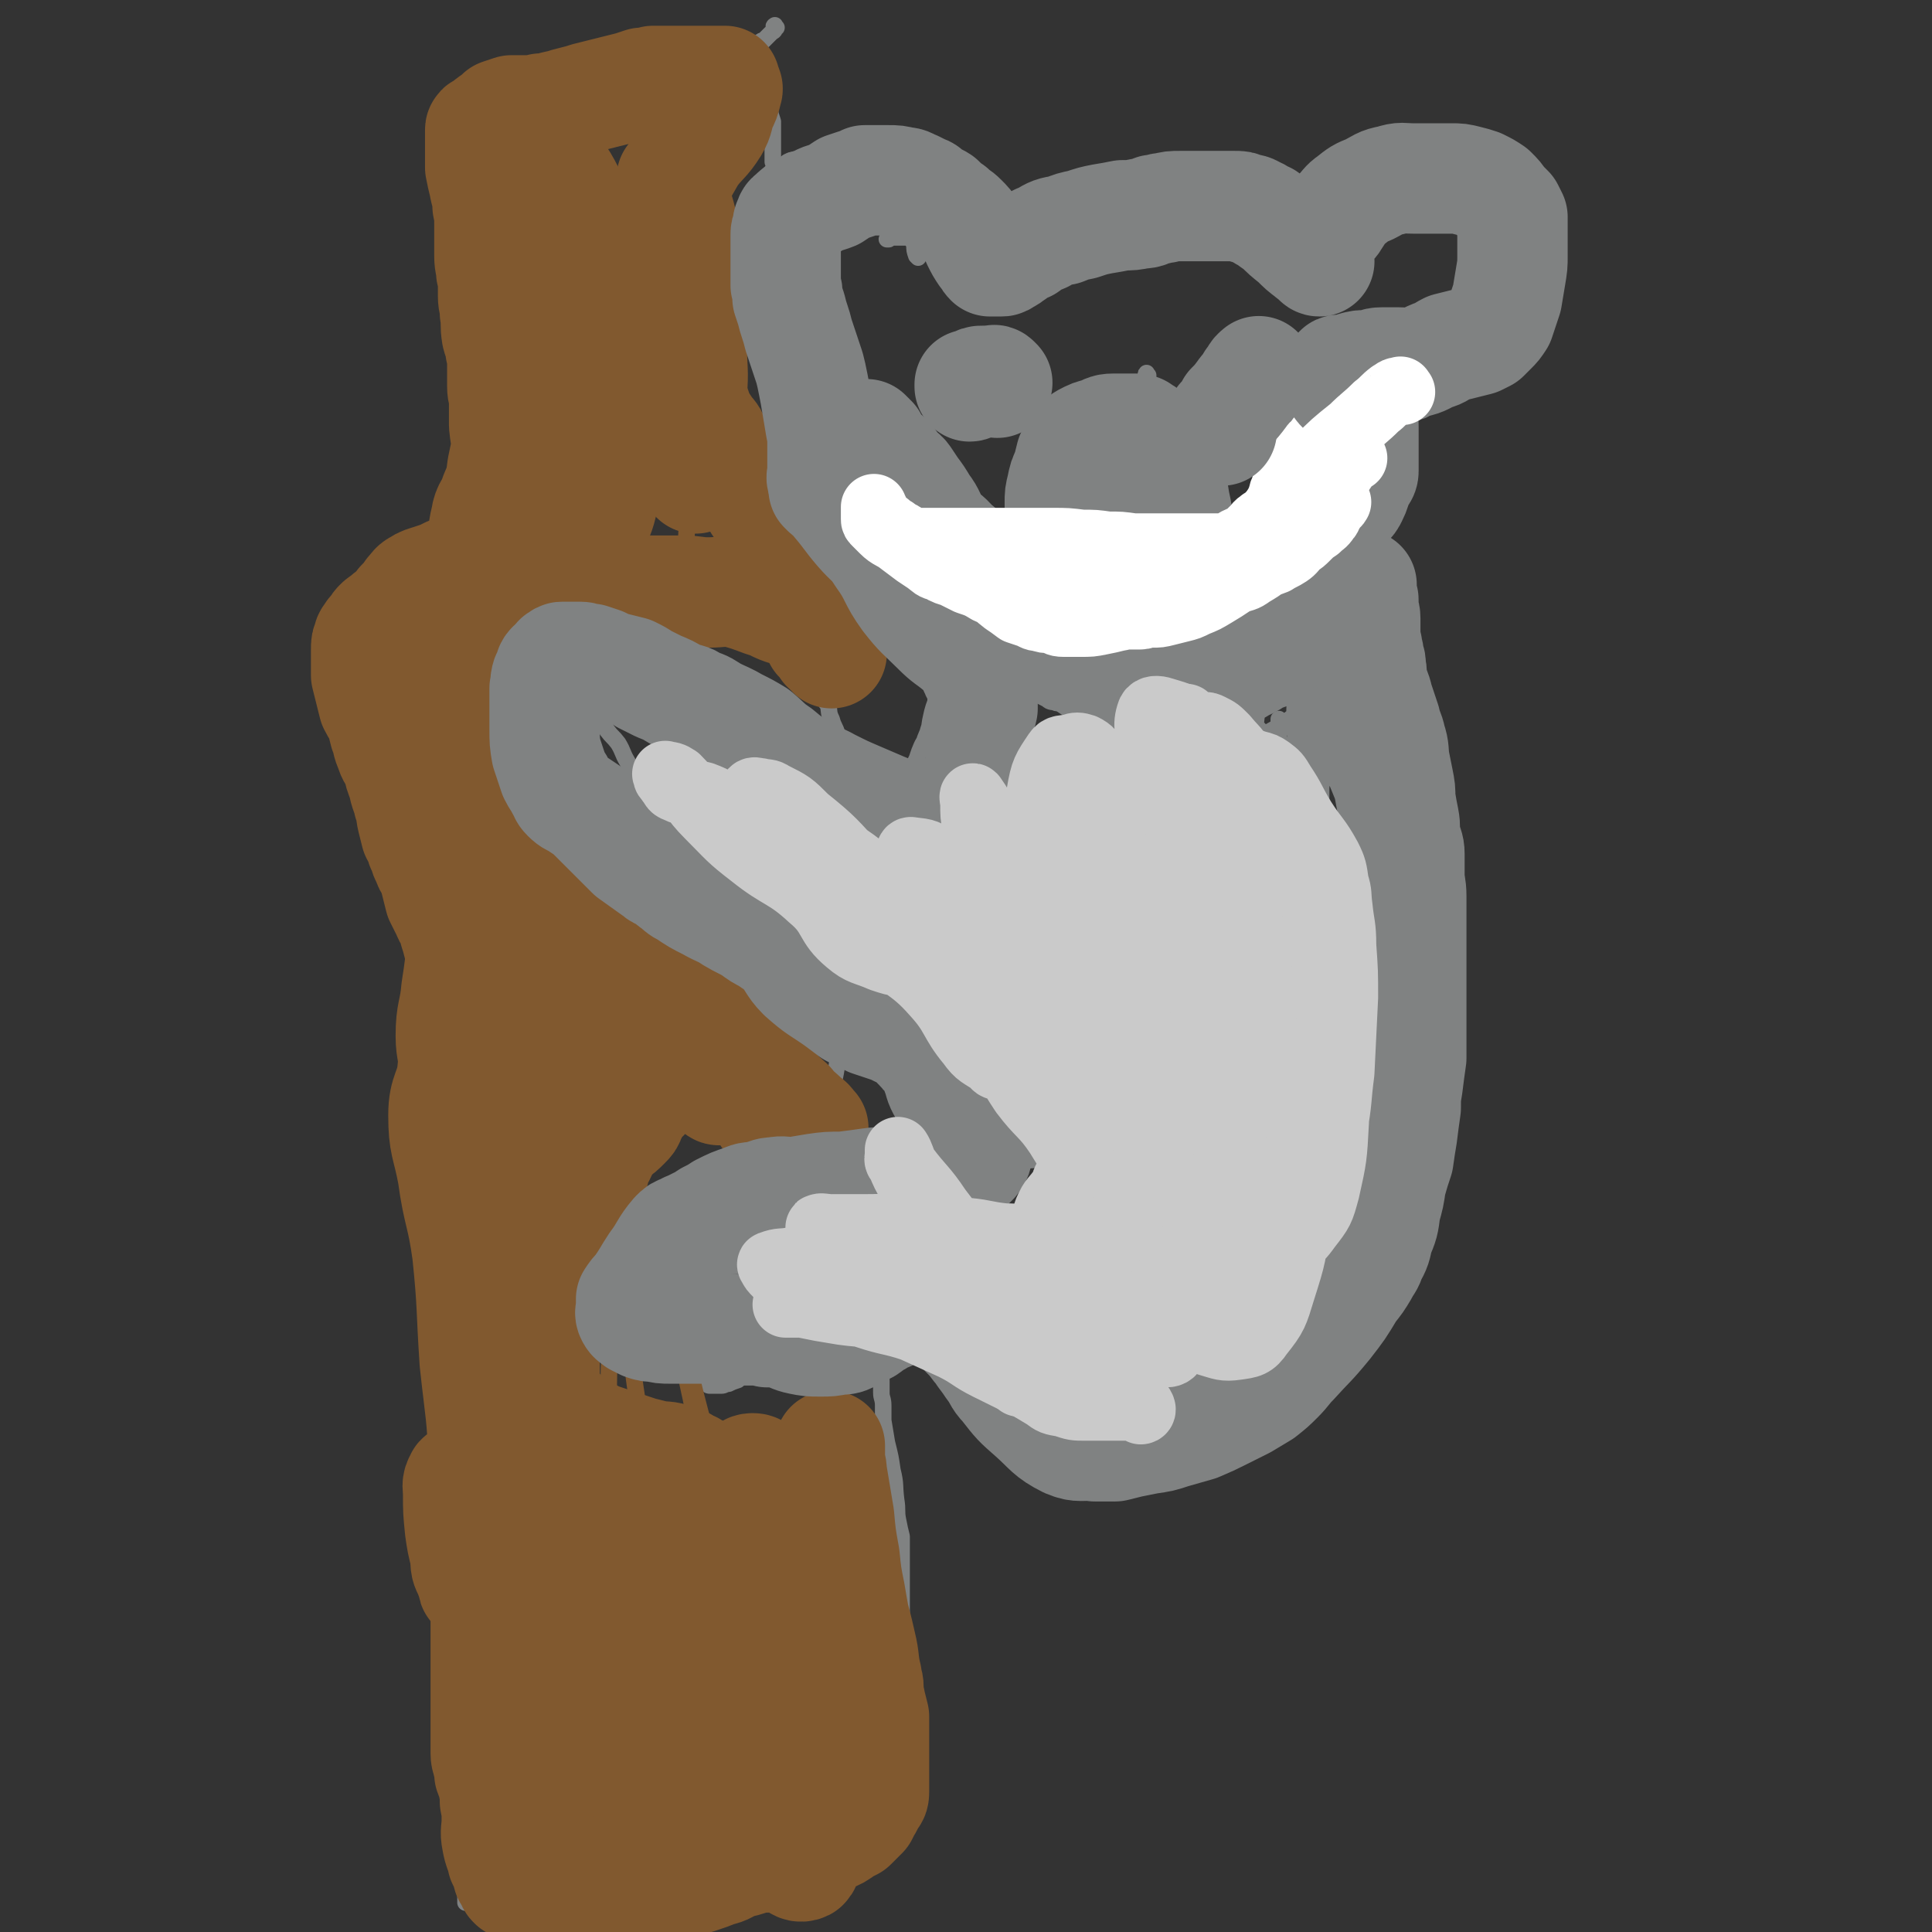 <svg viewBox='0 0 1050 1050' version='1.1' xmlns='http://www.w3.org/2000/svg' xmlns:xlink='http://www.w3.org/1999/xlink'><rect x="0" y="0" width="1050" height="1050" fill="#333333" stroke="none"/><g fill='none' stroke='#808282' stroke-width='9' stroke-linecap='round' stroke-linejoin='round'><path d='M499,140c-1,-1 -1,-1 -1,-1 -1,-3 -1,-3 -1,-6 -2,-4 -2,-4 -4,-7 -1,-4 -1,-4 -3,-8 -3,-3 -3,-3 -5,-6 -3,-3 -2,-3 -5,-6 -4,-4 -4,-4 -8,-7 -4,-4 -4,-4 -7,-7 -2,-2 -2,-3 -5,-4 -2,-1 -2,0 -5,0 -2,0 -2,0 -4,0 -2,0 -1,-1 -4,-1 -2,0 -2,0 -5,0 -2,0 -2,0 -5,0 -2,0 -2,0 -3,0 -2,0 -2,0 -3,0 -1,0 -1,0 -3,1 -1,1 -1,1 -3,2 -2,1 -2,0 -4,2 -2,1 -2,2 -4,4 -1,1 -1,1 -3,3 -1,1 -1,0 -2,2 -2,1 -2,2 -3,3 -1,2 -1,2 -2,4 0,2 0,2 -1,3 -1,2 -1,2 -1,4 0,1 0,1 0,3 0,1 0,1 0,2 0,2 0,2 0,3 0,2 0,2 0,3 0,1 0,1 0,3 0,2 0,2 0,4 0,3 0,3 1,6 0,3 1,3 2,6 1,3 1,3 2,6 1,3 1,3 2,6 2,3 2,3 4,6 2,3 2,3 4,6 2,3 2,3 4,5 2,3 3,2 4,4 2,2 1,3 3,4 2,2 2,2 4,4 3,2 3,1 5,3 3,3 3,4 5,7 3,3 2,4 4,7 2,3 3,2 5,4 2,2 2,2 4,4 2,2 2,2 3,4 2,2 2,2 3,3 1,1 1,1 2,2 1,1 1,1 2,2 1,0 1,0 2,0 1,1 1,1 3,2 2,1 2,1 3,2 2,1 2,1 3,2 1,0 1,0 2,1 1,1 1,0 2,1 0,0 0,1 1,1 1,0 1,0 2,0 0,0 0,1 1,1 1,1 1,1 2,2 1,0 1,0 2,1 0,0 0,0 1,0 1,1 1,1 2,2 0,0 0,0 0,1 0,0 1,0 1,0 1,1 0,1 1,2 1,0 1,0 2,0 0,0 0,0 1,0 1,0 1,1 2,2 0,0 0,0 0,1 0,1 0,1 1,2 0,0 1,0 2,1 1,1 1,1 2,2 1,1 1,1 2,2 2,2 3,1 4,4 2,3 1,4 3,8 1,4 1,4 3,9 2,3 2,3 4,6 3,3 3,3 5,5 2,3 2,2 4,4 3,2 2,3 4,4 3,3 3,3 5,4 3,3 3,3 6,5 3,2 3,2 6,4 3,1 3,1 6,2 3,1 3,1 6,2 3,1 3,1 6,2 4,1 4,1 7,2 4,1 4,1 9,2 4,0 4,0 9,0 5,0 5,1 11,1 5,0 5,0 10,0 5,0 5,0 10,0 4,0 4,-1 9,-2 4,-1 4,-1 9,-2 4,-1 5,-1 9,-2 4,-2 4,-2 8,-5 4,-3 4,-3 8,-7 4,-5 4,-5 7,-11 4,-5 4,-5 7,-10 3,-5 3,-5 5,-10 3,-4 2,-4 4,-8 3,-5 3,-5 5,-10 2,-4 3,-4 4,-9 2,-3 2,-4 3,-7 1,-4 1,-4 2,-7 1,-3 1,-3 2,-6 1,-3 1,-3 2,-6 1,-3 1,-3 2,-6 1,-3 1,-3 2,-6 1,-3 0,-3 2,-5 1,-2 2,-2 3,-4 0,0 -1,-1 0,-1 1,-1 1,-1 2,-1 1,0 1,0 2,-1 3,-1 2,-1 4,-2 3,-1 3,-1 5,-2 3,-1 3,-1 6,-2 3,-1 3,-1 6,-2 3,0 3,0 6,0 2,0 2,0 4,0 2,0 2,0 3,0 2,0 2,0 3,0 1,0 1,0 2,0 1,0 1,0 2,0 2,0 3,0 4,1 3,1 3,1 6,2 3,1 3,1 6,2 2,1 2,1 4,2 2,1 1,1 3,2 1,0 2,0 3,0 2,0 2,0 4,0 2,0 2,0 4,0 2,0 2,0 3,0 1,0 1,0 2,-1 1,-1 1,-1 2,-2 2,-3 2,-3 3,-5 2,-3 2,-3 3,-6 2,-3 2,-3 3,-5 1,-3 1,-3 2,-5 0,-5 0,-5 0,-9 0,-6 0,-6 0,-12 0,-5 0,-5 -1,-9 0,-2 0,-2 -1,-4 0,-1 -1,-1 -2,-2 -1,-1 -1,-1 -2,-2 -1,-1 -2,0 -3,-1 -4,-1 -4,-1 -8,-2 -5,-1 -5,-1 -10,-2 -4,-1 -4,-1 -9,-2 -6,-1 -6,-1 -11,-2 -5,0 -5,-1 -10,-1 -4,0 -4,0 -7,0 -3,0 -3,0 -6,0 -2,0 -2,0 -5,0 -1,0 -2,-1 -3,0 -2,0 -1,1 -3,2 -2,1 -3,1 -5,2 -3,1 -3,0 -5,2 -3,1 -3,1 -5,3 -3,2 -2,2 -4,4 -2,2 -2,2 -4,4 -2,2 -2,2 -3,3 -1,1 -1,1 -2,2 -1,1 -1,1 -2,2 0,0 0,0 0,1 -1,0 0,0 0,0 0,0 0,-1 -1,-1 -1,-1 -1,0 -2,-1 -1,0 -1,-1 -2,-1 -1,0 -1,0 -2,0 -1,0 -1,0 -2,-1 -3,-1 -3,0 -6,-2 -3,-1 -3,-2 -6,-3 -3,-2 -3,-2 -6,-3 -3,-1 -3,-1 -5,-2 -3,-1 -3,-1 -5,-2 -4,-1 -4,-1 -7,-2 -4,0 -4,0 -8,0 -5,0 -5,0 -10,0 -5,0 -5,0 -10,0 -4,0 -4,0 -9,0 -4,0 -4,-1 -9,-1 -5,0 -5,0 -10,0 -6,0 -6,0 -12,0 -5,0 -5,0 -11,0 -4,0 -4,0 -8,0 -4,0 -4,0 -8,1 -3,1 -3,1 -6,2 -3,0 -3,0 -6,0 -4,1 -4,1 -7,2 -4,0 -4,0 -8,0 -4,0 -4,1 -8,1 -4,0 -4,0 -9,0 -4,0 -4,0 -9,0 -4,0 -4,0 -8,0 -4,0 -4,0 -8,0 -3,0 -3,0 -6,0 -2,0 -2,0 -4,0 -2,0 -2,0 -3,0 -1,0 -1,0 -1,0 -1,0 0,1 0,1 0,0 0,0 -1,0 '/><path d='M790,173c-1,-1 -2,-2 -1,-1 0,0 0,1 1,2 1,3 1,3 2,5 0,3 0,3 0,6 0,5 0,5 0,9 0,4 0,5 -1,9 -2,4 -2,4 -4,7 -2,3 -2,4 -4,6 -3,3 -3,3 -6,4 -2,2 -2,2 -4,3 -3,1 -3,1 -6,2 -2,1 -2,1 -4,2 -2,0 -2,1 -4,1 -1,0 -1,0 -1,0 -1,0 -1,0 -1,0 -2,1 -2,2 -3,3 -3,1 -3,1 -5,2 -2,2 -3,1 -4,3 -2,1 -2,1 -4,2 -1,2 -1,2 -2,3 -3,3 -4,3 -6,6 -4,4 -3,5 -6,9 -4,6 -4,6 -8,12 -3,4 -3,4 -6,8 -3,4 -2,4 -4,8 -3,4 -2,4 -4,8 -2,4 -2,3 -4,7 -2,4 -3,4 -4,8 -2,4 -2,4 -3,8 -1,3 -1,3 -2,7 -1,4 0,4 -2,8 -1,3 -1,3 -2,5 -2,3 -3,2 -4,4 -2,2 -2,3 -3,4 -2,2 -2,1 -3,3 -2,1 -2,2 -4,3 -3,2 -4,2 -7,3 -4,2 -4,3 -8,4 -4,2 -4,2 -9,3 -4,2 -4,3 -9,4 -4,2 -4,2 -8,3 -4,2 -4,2 -8,4 -4,1 -4,1 -8,3 -4,1 -4,1 -8,2 -4,1 -4,1 -8,2 -3,1 -3,1 -6,2 -3,1 -3,1 -6,2 -3,0 -3,0 -5,0 -2,0 -2,1 -4,1 -1,0 -1,0 -3,0 -1,0 -1,0 -3,0 -2,-1 -3,0 -5,-2 -4,-2 -4,-2 -7,-4 -4,-3 -3,-4 -7,-6 -3,-3 -4,-2 -7,-4 -3,-2 -3,-2 -5,-4 -3,-2 -2,-3 -4,-4 -3,-3 -3,-2 -5,-4 -3,-3 -3,-3 -5,-7 -4,-5 -3,-5 -6,-11 -3,-4 -3,-4 -5,-9 -2,-3 -2,-3 -3,-7 -1,-3 -1,-3 -2,-6 -1,-3 0,-3 -2,-6 -1,-4 -2,-4 -3,-7 -2,-3 -2,-3 -4,-7 -2,-5 -2,-5 -3,-10 -2,-6 -3,-6 -4,-12 -2,-4 -2,-4 -3,-8 -1,-4 -1,-4 -2,-8 -1,-3 -1,-3 -2,-6 -1,-2 -1,-2 -2,-4 -1,-2 -1,-2 -2,-4 -1,-1 -1,-1 -2,-2 0,0 0,-1 0,-1 0,-1 0,0 1,0 1,0 1,0 2,0 '/><path d='M733,283c-1,-1 -2,-2 -1,-1 0,1 0,3 1,5 2,7 3,7 5,13 4,12 4,12 8,25 3,13 3,13 5,27 2,9 2,9 4,18 1,7 0,7 2,14 1,9 2,9 3,18 2,8 2,8 3,16 1,7 1,7 2,13 1,7 1,7 2,14 1,8 0,8 1,16 1,8 1,8 2,16 0,7 1,7 1,14 0,6 0,6 0,12 0,5 1,5 1,10 0,5 0,5 0,11 0,5 0,5 0,10 0,6 0,6 0,12 0,5 0,5 0,10 0,5 0,5 0,10 0,5 0,5 0,11 0,6 0,6 0,12 0,6 0,6 0,12 0,5 0,5 0,10 0,4 -1,4 -1,8 0,4 0,4 0,8 0,4 0,4 0,8 0,4 0,4 0,9 0,5 0,5 0,10 0,4 0,4 0,8 0,4 -1,4 -2,7 -1,3 -1,3 -2,6 -1,3 -1,3 -2,6 -1,3 -1,3 -2,6 -3,4 -4,3 -6,7 -3,4 -3,5 -6,9 -5,7 -5,7 -10,13 -6,7 -6,7 -13,13 -5,5 -6,4 -11,8 -3,2 -3,2 -6,4 -3,2 -3,3 -6,4 -4,3 -4,2 -8,4 -4,3 -4,3 -9,6 -4,3 -4,3 -9,6 -4,2 -3,3 -7,4 -4,2 -4,2 -8,4 -3,1 -4,1 -7,2 -3,1 -3,1 -5,2 -2,0 -2,0 -4,0 -2,0 -2,1 -4,1 -2,0 -2,0 -4,1 -2,0 -2,0 -3,0 -2,0 -2,0 -4,1 -2,0 -2,0 -3,0 -2,0 -2,0 -3,0 -2,0 -2,0 -4,0 -2,0 -2,0 -4,0 -3,0 -3,0 -6,0 -4,0 -4,-1 -8,-2 -5,-1 -6,-1 -11,-2 -6,-1 -6,-1 -11,-2 -4,-1 -4,-1 -9,-2 -3,0 -3,0 -6,-1 -3,-1 -3,-1 -6,-2 -2,0 -2,-1 -4,-2 -1,-1 -1,-1 -2,-2 -2,-1 -2,-1 -3,-2 -2,-3 -2,-2 -3,-4 -2,-3 -2,-3 -3,-6 -2,-3 -3,-3 -4,-6 -3,-4 -2,-4 -4,-8 -3,-4 -3,-4 -6,-8 -3,-3 -3,-3 -6,-6 -4,-3 -4,-3 -7,-5 -2,-2 -2,-3 -5,-5 -1,-1 -2,-1 -4,-2 -2,-1 -2,-1 -4,-2 -1,-1 -1,-1 -3,-2 -1,-1 -1,-1 -3,-2 -1,0 -1,0 -2,-1 -1,0 -1,-1 -3,-1 -1,0 -1,0 -2,0 -2,0 -2,0 -4,0 -3,0 -3,0 -5,0 -3,0 -3,0 -6,0 -3,0 -3,0 -6,0 -4,0 -4,0 -8,2 -4,1 -4,1 -7,3 -4,3 -4,3 -8,6 -4,3 -4,3 -7,5 -3,3 -3,3 -6,5 -4,3 -4,3 -7,5 -3,3 -4,3 -7,5 -3,3 -3,3 -6,5 -3,3 -3,3 -6,5 -3,3 -3,2 -6,4 -2,2 -2,2 -4,4 -3,1 -3,1 -5,2 -2,0 -2,1 -4,1 -1,0 -1,0 -2,0 -1,0 -1,0 -2,0 -1,0 -1,0 -2,0 -1,0 -1,0 -2,-1 -1,-1 -1,-1 -2,-2 -1,-1 -1,-1 -2,-2 -2,-1 -3,-1 -4,-3 -2,-4 -2,-4 -3,-8 -1,-4 -1,-4 -2,-9 -1,-5 -1,-5 -1,-10 0,-5 0,-5 0,-10 0,-4 -1,-4 0,-8 1,-3 1,-3 3,-6 1,-2 1,-2 3,-4 2,-1 2,-1 4,-2 2,0 2,0 4,0 3,0 3,0 6,0 3,0 3,0 5,0 2,0 2,0 3,0 1,0 1,0 2,0 0,0 1,0 1,0 -1,0 -1,0 -2,-1 0,0 0,0 -1,-1 0,-1 -1,-1 -1,-2 0,-1 0,-1 0,-2 0,-1 0,-1 0,-2 0,-2 0,-2 0,-3 0,-2 0,-2 1,-3 0,-1 1,-1 2,-2 1,0 1,-1 2,-1 1,0 1,0 2,0 1,0 1,-1 2,-1 1,0 1,0 2,-1 3,0 3,0 6,-1 4,-1 4,-1 7,-1 3,0 3,0 5,-1 2,0 2,0 4,-1 3,0 3,0 5,0 3,0 3,0 5,0 3,0 3,0 5,0 2,0 2,0 3,0 1,0 1,0 2,0 1,0 1,0 2,-1 1,0 1,0 2,0 2,0 2,0 3,-1 1,0 1,-1 2,-2 0,-1 0,-1 0,-2 0,-1 0,-1 1,-2 0,-2 0,-2 1,-4 0,-1 1,-1 2,-2 1,-1 1,-1 2,-3 1,-2 1,-2 2,-3 1,-2 1,-2 2,-4 1,-2 1,-2 2,-4 1,-3 1,-3 2,-5 2,-3 2,-3 4,-6 4,-4 4,-4 7,-8 4,-5 4,-5 8,-11 5,-6 4,-7 10,-12 5,-6 6,-6 12,-11 5,-3 5,-3 10,-6 4,-3 4,-3 8,-5 4,-2 4,-2 8,-4 3,-1 3,-1 7,-1 4,0 4,0 8,0 4,0 4,0 8,0 6,0 6,0 13,0 8,0 8,1 16,2 8,1 8,1 16,3 7,1 7,1 13,2 5,0 5,0 10,1 4,0 4,1 9,2 4,1 4,0 8,2 4,1 4,1 8,3 3,1 3,1 6,4 4,3 3,3 6,7 3,4 3,4 6,8 3,3 3,3 5,6 2,2 1,2 3,4 1,1 1,1 2,2 0,0 0,0 0,1 0,0 0,1 0,0 -2,-2 -2,-3 -4,-6 -1,0 -1,0 -1,-1 '/><path d='M634,493c-1,-1 -1,-2 -1,-1 -2,2 -2,3 -4,6 -2,4 -2,3 -4,6 -3,3 -4,3 -6,6 -4,5 -4,6 -7,11 -3,6 -3,6 -6,11 -3,4 -3,4 -6,7 -3,3 -4,2 -7,4 -3,2 -3,2 -5,4 -3,1 -3,1 -6,3 -3,1 -3,1 -6,3 -4,2 -3,2 -7,3 -3,2 -3,2 -7,3 -4,1 -4,1 -8,2 -4,1 -4,1 -7,2 -4,1 -4,0 -7,1 -4,1 -4,1 -9,2 -4,1 -4,1 -9,2 -4,0 -4,0 -8,1 -4,1 -4,1 -7,1 -3,0 -3,0 -6,0 -3,0 -3,0 -6,0 -3,0 -3,0 -6,-1 -4,-1 -4,-1 -7,-2 -5,-3 -5,-3 -10,-7 -7,-5 -7,-5 -13,-11 -6,-5 -5,-6 -11,-11 -3,-4 -4,-4 -7,-8 -3,-4 -2,-5 -5,-10 -3,-4 -3,-4 -5,-8 -3,-3 -3,-3 -5,-6 -3,-3 -3,-3 -6,-6 -3,-3 -3,-3 -5,-6 -3,-3 -2,-4 -4,-6 -3,-3 -4,-2 -6,-4 -3,-3 -3,-4 -6,-7 -6,-7 -6,-7 -11,-13 -5,-5 -5,-5 -10,-10 -3,-3 -3,-3 -6,-6 -3,-3 -3,-3 -6,-6 -4,-4 -3,-4 -7,-8 -4,-4 -4,-3 -8,-7 -3,-3 -3,-3 -5,-6 -3,-3 -3,-3 -5,-7 -3,-5 -2,-5 -5,-10 -3,-4 -3,-3 -6,-7 -2,-3 -2,-3 -4,-5 -1,-2 -1,-2 -3,-4 0,-1 -1,-1 -1,-2 0,0 0,0 0,0 1,-1 2,0 3,0 2,0 2,0 4,0 1,0 1,0 1,0 '/><path d='M599,379c-1,-1 -1,-2 -1,-1 -3,3 -2,4 -4,8 -3,5 -3,5 -6,10 -3,5 -3,5 -7,10 -4,5 -4,5 -8,10 -3,4 -3,4 -7,7 -3,2 -3,2 -5,4 -3,2 -3,2 -6,3 -3,2 -3,2 -5,4 -3,1 -3,1 -5,3 -2,1 -2,1 -4,2 -2,1 -2,1 -4,2 -1,0 -1,0 -2,0 -1,0 -1,0 -2,0 -2,0 -2,0 -4,0 -3,0 -3,0 -6,0 -4,-1 -4,-1 -9,-2 -5,-1 -6,0 -11,-2 -7,-1 -7,-1 -13,-3 -6,-2 -6,-3 -12,-4 -6,-2 -6,-2 -12,-3 -5,-1 -5,0 -10,-2 -4,-1 -4,-1 -9,-2 -5,-2 -5,-1 -10,-3 -5,-1 -5,-2 -10,-3 -7,-3 -7,-2 -13,-5 -7,-5 -6,-6 -12,-11 -6,-5 -5,-6 -11,-10 -3,-3 -4,-2 -8,-4 -3,-2 -3,-3 -6,-4 -3,-2 -4,-2 -7,-3 -3,-2 -3,-2 -6,-3 -3,-2 -3,-1 -5,-3 -3,-1 -2,-1 -4,-2 -2,-2 -2,-2 -4,-3 -2,-1 -3,-1 -4,-2 -2,-1 -2,-1 -4,-2 -1,0 -1,-1 -2,-1 -1,0 -1,0 -1,0 -1,0 -1,0 -1,0 0,-1 0,-1 0,-2 0,-1 0,-1 0,-1 0,-1 0,-1 0,-2 0,-1 0,-1 0,-2 1,-1 1,-1 2,-2 0,-2 0,-2 1,-3 1,-1 0,-1 1,-2 0,-1 1,-1 1,-2 0,-1 0,-1 0,-3 0,-1 0,-1 0,-2 0,-1 0,-1 0,-1 0,-1 -1,0 -1,1 -1,1 -1,1 -1,2 -1,0 0,0 0,1 -1,1 -1,0 -2,1 -2,0 -2,0 -3,1 '/><path d='M422,15c-1,-1 -1,-2 -1,-1 -1,0 0,1 0,2 0,1 -1,1 -2,2 -1,1 -1,1 -2,2 -1,1 -1,1 -2,2 -1,0 -1,0 -2,1 -1,0 -1,0 -2,1 -1,0 -1,0 -2,0 -1,0 -1,0 -2,0 -4,1 -4,1 -7,2 -4,1 -4,1 -9,2 -4,1 -4,1 -8,2 -4,0 -4,0 -8,1 -4,0 -4,0 -7,1 -4,1 -3,1 -7,2 -4,0 -4,-1 -8,0 -4,0 -4,1 -7,2 -3,0 -3,0 -6,1 -3,0 -3,0 -6,1 -2,0 -2,1 -4,1 -3,0 -3,0 -6,0 -3,0 -3,1 -5,1 -2,0 -2,0 -4,1 -2,0 -2,0 -4,1 -2,0 -2,1 -4,1 -2,0 -2,0 -4,0 -2,0 -2,0 -4,0 -3,0 -3,0 -5,0 -3,0 -3,1 -5,1 -3,1 -3,1 -6,1 -3,0 -3,0 -6,0 -2,0 -2,0 -4,1 -2,0 -2,1 -3,1 -2,0 -2,0 -3,0 -2,0 -3,0 -4,1 -2,1 -2,1 -4,2 -1,0 -2,0 -3,0 -1,0 -2,0 -2,1 0,0 0,1 0,2 0,1 0,1 0,2 0,1 0,1 0,2 0,3 0,3 0,5 0,4 0,4 0,7 0,4 0,4 0,9 0,6 0,6 0,13 0,7 0,7 0,15 0,7 0,7 0,15 0,8 0,8 1,17 0,8 1,7 2,15 1,7 1,7 2,13 1,7 1,7 3,14 1,8 1,9 2,17 2,7 2,7 3,14 2,7 2,7 4,14 2,6 2,6 4,12 2,4 3,4 4,9 2,4 2,4 3,8 1,4 1,4 2,9 1,5 1,5 2,10 2,5 2,5 3,10 2,4 1,4 3,8 1,2 1,2 2,5 0,1 0,1 0,2 0,1 0,2 0,2 -1,-1 -1,-2 -2,-4 -1,-1 -1,-1 -3,-2 -1,-1 -1,-1 -2,-2 -1,-1 -1,-1 -3,-2 -1,-1 -1,0 -2,-1 -2,-1 -2,-1 -3,-1 -2,-1 -2,-1 -4,-1 -2,0 -2,0 -4,0 -3,0 -3,0 -6,0 -4,0 -4,0 -8,0 -4,0 -4,0 -8,0 -3,0 -3,0 -6,0 -2,0 -2,0 -4,0 -2,0 -2,1 -3,2 -2,1 -2,1 -3,2 -1,1 -1,1 -2,2 -2,1 -2,2 -3,3 -2,2 -2,2 -3,3 -1,2 -1,2 -2,4 -1,3 -1,3 -2,5 -1,3 0,3 -1,6 0,4 0,4 -1,8 0,4 0,4 -1,8 -1,4 -1,4 -2,8 0,4 0,4 0,8 0,5 0,5 0,10 0,5 0,5 0,11 0,6 0,6 0,12 0,6 0,6 0,12 0,6 1,6 2,12 1,6 1,6 3,12 1,4 2,4 3,9 2,4 2,4 4,8 1,4 1,4 2,8 2,7 2,7 4,14 3,8 3,8 6,16 3,7 3,7 7,14 3,6 3,5 6,11 3,5 3,5 5,11 3,6 4,6 5,12 3,7 2,7 3,13 2,6 2,6 3,12 2,7 2,7 3,13 1,7 0,7 2,13 1,7 2,7 3,14 2,8 2,8 3,16 1,7 1,7 2,14 1,7 0,7 1,14 1,11 1,11 2,21 1,13 1,13 3,26 1,9 0,9 1,19 0,7 1,7 1,14 0,7 0,7 0,15 0,6 0,6 0,12 0,3 0,3 0,6 0,3 0,3 0,6 0,3 0,3 -1,6 0,4 0,4 -1,9 -1,6 -1,6 -2,13 -1,7 -1,7 -2,14 -2,7 -1,7 -3,13 -1,5 -1,5 -2,11 -1,5 -1,5 -1,10 0,5 0,5 0,10 0,7 0,7 0,14 0,6 0,6 0,12 0,4 0,4 0,8 0,3 0,3 0,6 0,3 0,3 -1,6 0,3 -1,3 -2,6 -1,4 0,4 -1,9 0,7 0,7 -1,14 0,10 0,10 -1,20 -1,10 -1,10 -2,21 -2,8 -2,8 -3,16 -1,7 0,7 -2,13 -1,6 -2,6 -3,12 -2,7 -1,7 -3,14 -1,7 -1,7 -2,13 -2,5 -2,5 -4,9 0,2 0,2 0,4 0,2 0,2 0,3 0,1 0,1 0,2 0,0 0,0 1,0 1,0 1,0 2,0 1,0 1,0 2,0 1,0 1,0 2,0 3,0 3,0 5,0 4,1 4,1 8,2 5,1 5,1 10,2 7,1 7,2 14,3 9,1 9,0 18,1 7,1 7,1 14,2 6,1 6,1 13,2 5,0 6,0 11,0 8,0 8,0 16,-1 7,-1 7,-1 15,-2 7,-2 7,-2 13,-4 6,-2 6,-2 11,-4 6,-1 6,-2 11,-3 4,-2 4,-2 9,-4 4,-1 4,-2 7,-3 3,-2 3,-2 6,-4 4,-2 5,-2 9,-3 4,-2 4,-2 9,-4 4,-2 4,-3 9,-4 3,-2 3,-1 5,-3 3,-1 2,-2 4,-4 1,-2 1,-2 2,-4 1,-3 1,-3 2,-6 0,-3 0,-3 0,-6 1,-4 1,-4 2,-9 1,-4 1,-4 2,-8 1,-5 1,-5 2,-10 1,-5 1,-5 1,-11 1,-8 1,-8 1,-17 1,-9 1,-9 1,-18 0,-11 0,-11 0,-22 0,-12 0,-12 0,-23 0,-9 0,-9 0,-17 0,-6 0,-6 0,-11 0,-3 0,-3 0,-6 -1,-4 -1,-4 -2,-9 -1,-5 0,-5 -1,-11 -1,-8 0,-8 -2,-16 -1,-7 -1,-7 -3,-15 -1,-6 -1,-6 -2,-12 0,-4 0,-4 0,-8 0,-4 -1,-4 -1,-7 0,-3 0,-3 0,-6 0,-3 0,-3 -1,-6 0,-2 -1,-2 -1,-4 -1,-3 0,-3 -1,-6 0,-1 0,-1 0,-3 0,0 0,0 0,0 -3,-1 -3,0 -6,0 -1,0 -1,-1 -1,-1 '/><path d='M462,538c-1,-1 -1,-2 -1,-1 -1,1 -1,2 -2,5 -1,13 -1,13 -3,26 -1,11 -1,11 -3,21 0,5 -1,5 -1,10 0,3 0,3 0,6 0,2 0,2 0,4 0,1 0,1 0,2 '/><path d='M400,24c-1,-1 -2,-2 -1,-1 0,0 0,1 1,3 1,1 1,1 2,2 1,3 1,3 2,5 3,4 3,4 6,9 3,4 3,4 5,9 2,4 2,4 3,8 1,4 1,4 2,7 0,2 0,2 0,4 0,1 0,1 0,3 0,1 0,1 0,2 0,1 0,1 0,2 0,0 0,0 0,0 0,3 0,3 0,6 0,2 0,2 0,5 '/><path d='M444,212c-1,-1 -1,-2 -1,-1 -1,1 0,2 -1,4 0,5 -1,5 -1,9 -1,8 0,8 -1,16 0,8 -1,8 -2,17 0,7 -1,7 -1,14 0,7 0,7 0,13 0,9 -1,9 0,18 1,17 2,17 4,34 2,12 2,12 4,25 1,5 2,5 3,10 0,2 0,2 0,4 0,2 0,2 0,3 0,1 0,1 0,2 1,2 1,2 2,3 1,4 0,4 2,8 1,4 2,4 3,8 2,3 1,3 3,6 1,2 1,2 2,4 1,1 1,1 2,2 0,1 0,1 1,2 0,1 0,1 1,2 0,0 0,0 0,1 0,0 0,0 0,0 0,3 0,3 0,6 0,5 1,5 1,9 '/><path d='M563,304c-1,-1 -1,-1 -1,-1 -1,-1 0,-1 0,-2 0,-2 0,-2 0,-5 0,-4 0,-4 0,-7 0,-5 0,-5 0,-11 0,-5 1,-5 2,-10 0,-5 0,-5 1,-10 1,-4 1,-4 2,-8 1,-4 1,-4 3,-8 1,-4 0,-4 2,-8 3,-4 3,-4 6,-7 3,-3 3,-3 6,-6 3,-3 3,-3 5,-5 3,-2 3,-2 6,-3 3,0 3,0 5,0 2,0 2,0 4,0 3,0 3,0 5,1 4,3 3,4 6,8 4,4 4,4 7,10 3,4 3,4 5,10 1,4 1,5 2,10 0,3 0,3 0,7 0,4 0,4 0,8 0,4 0,4 0,9 0,5 0,5 0,10 0,5 0,5 0,10 0,3 0,3 0,7 0,3 0,3 -1,5 0,2 -1,2 -1,4 0,1 0,1 0,2 0,1 0,1 0,2 0,0 0,0 0,1 '/><path d='M624,204c-1,-1 -1,-2 -1,-1 -1,2 0,3 0,6 0,6 0,6 0,13 0,8 0,8 0,16 0,8 0,8 0,16 0,8 0,8 0,16 0,4 0,4 0,8 0,1 0,3 0,3 0,-2 0,-4 -1,-8 -2,-8 -2,-8 -4,-16 -2,-9 -3,-9 -5,-17 -1,-5 0,-5 0,-11 0,-2 0,-2 0,-4 0,0 0,-1 0,0 0,2 0,3 0,6 0,10 0,10 -1,20 -1,17 -2,17 -4,34 -2,11 -2,11 -4,23 -1,5 -1,5 -2,10 -1,3 -2,3 -3,5 0,1 0,2 -1,3 0,0 -1,1 -1,0 -1,-2 0,-3 0,-5 0,-4 0,-4 -1,-9 0,-5 -1,-5 -1,-11 0,-4 0,-4 0,-8 0,-4 0,-4 0,-8 0,-6 0,-6 -1,-12 -1,-8 -1,-8 -2,-16 -2,-7 -2,-6 -4,-13 0,-3 0,-3 0,-6 0,-2 0,-2 0,-3 0,0 0,0 0,0 0,-1 -1,-1 -1,0 0,3 0,3 0,7 0,9 0,9 0,19 0,8 -1,8 -1,16 0,4 0,4 1,8 0,2 1,2 1,4 0,1 -1,1 0,2 1,0 1,1 2,0 3,-1 3,-2 5,-4 5,-6 4,-6 8,-13 3,-7 3,-7 6,-14 3,-6 3,-6 6,-12 2,-4 3,-4 5,-8 2,-2 2,-2 4,-4 1,-2 0,-2 1,-4 0,-1 0,-1 1,-2 0,-1 0,-2 0,-1 0,2 1,3 1,7 0,8 0,8 0,17 1,11 1,11 2,22 1,8 1,8 2,16 0,4 0,4 0,7 0,2 0,2 0,4 0,1 0,2 0,2 -1,-3 -1,-4 -2,-8 -2,-5 -2,-4 -4,-9 '/><path d='M534,208c-1,-1 -1,-2 -1,-1 -1,0 0,1 0,2 0,1 0,1 1,2 0,2 0,2 1,3 0,1 0,1 2,2 0,0 1,0 2,0 1,0 1,0 2,0 0,0 1,0 1,-1 0,0 0,0 0,0 0,-1 0,-1 0,-1 -1,0 -1,0 -3,0 0,0 0,0 -1,0 -1,-1 -1,-1 -2,-3 -1,-1 -1,-1 -2,-2 0,0 0,0 0,0 '/><path d='M672,217c-1,-1 -1,-2 -1,-1 -1,0 -1,0 -2,1 -1,1 -1,1 -2,2 -1,2 -1,2 -2,3 -1,1 -1,1 -2,2 0,1 0,2 0,2 0,0 0,-1 0,-2 0,-2 0,-2 0,-3 0,-2 1,-2 1,-4 0,-1 0,-1 0,-1 0,-1 1,0 1,0 1,0 0,-1 0,-1 0,-1 1,0 1,-1 0,0 0,-1 0,-1 0,-1 -1,-1 -1,-2 0,-1 0,-1 -1,-2 -1,-1 -1,-1 -2,-2 0,0 0,0 0,0 '/></g>
<g fill='none' stroke='#FFFFFF' stroke-width='9' stroke-linecap='round' stroke-linejoin='round'><path d='M753,204c-1,-1 -1,-1 -1,-1 -2,-1 -2,0 -3,0 -3,1 -3,1 -5,2 -4,1 -3,2 -6,3 -4,3 -5,3 -9,6 -4,4 -4,4 -9,7 -3,3 -4,2 -7,4 -3,2 -3,2 -5,4 -2,1 -2,2 -3,3 -1,1 -1,1 -3,2 -1,2 -1,2 -3,4 -1,2 -1,2 -3,4 -1,2 -1,3 -2,4 -2,3 -3,2 -4,4 -2,2 -3,2 -4,4 -1,4 0,5 -2,9 -1,4 -1,4 -3,7 -2,3 -3,3 -4,6 -2,3 -2,3 -3,5 -1,2 0,2 -2,4 -1,2 -1,2 -3,4 -1,1 -1,1 -2,2 -1,1 -1,1 -2,2 0,1 0,1 0,2 0,1 0,1 -1,2 -1,0 -1,0 -2,1 0,0 0,0 0,1 0,1 0,1 -1,2 0,0 0,0 0,1 -1,1 -1,1 -1,2 -1,0 0,0 -1,1 0,0 -1,0 -1,1 0,1 0,1 0,2 0,0 0,0 0,1 0,0 -1,0 -1,1 0,0 0,0 0,1 0,1 0,1 0,2 0,0 -1,0 -1,1 0,0 0,0 0,1 -1,0 -1,-1 -2,0 -1,1 0,1 -1,2 -1,0 -1,0 -2,0 -1,1 -1,1 -2,2 -1,0 -1,0 -2,1 -1,1 -1,1 -2,2 -1,1 -1,1 -2,3 -2,2 -2,2 -4,4 -1,2 -1,2 -2,3 -1,1 -1,1 -2,2 -1,2 -1,2 -2,4 -1,1 -1,1 -2,2 -1,1 -1,1 -2,2 -1,1 -1,0 -2,1 -2,1 -2,1 -4,1 -2,0 -2,0 -3,0 -3,0 -3,0 -6,1 -3,0 -3,1 -6,2 -4,0 -4,0 -7,0 -3,0 -3,0 -6,1 -4,0 -4,0 -7,0 -3,0 -3,0 -7,0 -3,0 -3,0 -7,0 -3,0 -3,0 -6,0 -3,0 -3,0 -6,-1 -3,-1 -3,-2 -6,-3 -3,-2 -3,-2 -5,-3 -4,-3 -3,-3 -6,-6 -3,-3 -3,-3 -6,-6 -3,-3 -3,-2 -6,-4 -3,-2 -3,-2 -5,-4 -3,-2 -3,-2 -5,-4 -2,-2 -2,-2 -4,-4 -1,-2 -1,-2 -2,-4 -1,-1 -1,-1 -2,-2 -1,-2 -1,-2 -2,-3 -1,-2 -1,-2 -2,-4 -2,-2 -1,-3 -3,-4 -1,-3 -2,-2 -3,-4 -2,-2 -2,-2 -3,-4 -2,-3 -2,-3 -3,-6 -2,-4 -2,-4 -4,-8 -1,-3 -1,-3 -2,-6 0,-2 -1,-2 -1,-4 0,-2 0,-2 0,-4 0,-2 0,-2 -1,-4 0,-1 -1,-1 -1,-2 0,0 0,0 0,0 1,-1 1,0 3,0 1,0 1,0 2,1 3,2 3,3 5,5 4,5 4,5 9,9 5,4 5,4 10,8 5,4 5,4 10,7 4,4 4,4 9,7 4,3 4,3 9,6 4,3 4,3 8,5 4,3 4,3 9,6 4,3 4,3 9,5 5,3 5,2 10,4 4,2 3,2 7,4 3,1 3,1 6,2 3,1 3,1 6,1 4,0 4,0 7,0 4,0 4,-1 8,-2 4,-1 4,-1 8,-2 5,-1 5,0 10,-2 7,-1 7,-1 13,-3 6,-2 6,-2 12,-4 6,-3 6,-3 12,-6 4,-3 4,-3 8,-6 3,-3 3,-3 5,-5 2,-2 2,-2 3,-4 2,-3 2,-3 3,-6 2,-4 2,-4 4,-7 3,-5 3,-5 6,-10 4,-5 4,-5 9,-10 3,-4 3,-4 7,-9 3,-4 4,-3 7,-7 2,-2 2,-2 3,-4 1,-3 1,-3 2,-6 2,-3 2,-3 3,-5 3,-3 3,-3 6,-5 2,-2 3,-2 4,-4 2,-2 1,-3 3,-4 1,-2 1,-2 2,-3 1,-1 1,-1 2,-2 0,0 0,0 1,0 0,0 0,0 0,0 1,0 0,0 0,1 0,1 0,1 0,3 0,0 0,0 0,1 '/></g>
<g fill='none' stroke='#808282' stroke-width='9' stroke-linecap='round' stroke-linejoin='round'><path d='M706,396c-1,-1 -1,-2 -1,-1 -2,12 -2,13 -3,26 -5,35 -5,35 -10,69 -3,21 -2,21 -5,42 -3,16 -4,16 -7,32 -1,8 0,8 -1,17 0,3 -1,3 -1,6 0,0 1,0 1,0 3,-2 3,-2 5,-4 6,-8 6,-8 10,-16 5,-12 5,-12 8,-24 4,-15 4,-15 5,-31 1,-18 1,-19 0,-37 -2,-21 -4,-21 -7,-41 -2,-16 -3,-16 -5,-32 0,-6 0,-9 0,-11 0,-1 0,2 0,4 0,1 0,1 0,2 0,4 0,4 0,7 1,18 0,18 1,36 3,24 5,24 7,49 2,14 1,15 3,29 0,8 1,8 2,16 0,1 0,1 0,3 0,1 -1,1 0,2 1,0 2,0 3,-1 2,-2 2,-3 3,-6 3,-5 3,-5 4,-10 2,-9 2,-9 3,-18 1,-17 1,-17 1,-33 -1,-14 -2,-14 -4,-28 0,-7 0,-7 0,-14 0,-7 0,-7 0,-14 0,-7 0,-7 0,-13 0,-2 0,-2 1,-5 0,0 0,0 0,0 0,3 0,4 0,7 0,12 0,12 -1,24 0,22 -1,22 -1,44 0,18 0,18 0,35 0,18 -1,19 0,37 1,13 1,13 3,25 1,12 0,12 2,23 0,5 0,5 2,10 1,3 1,3 3,4 1,2 1,2 3,2 2,0 2,0 3,-2 3,-4 3,-5 4,-9 1,-8 1,-8 2,-17 1,-12 1,-12 1,-24 0,-23 -1,-23 -2,-45 0,-15 0,-15 -1,-29 -1,-13 -1,-13 -2,-27 0,-7 0,-8 -1,-15 -1,-8 -2,-8 -3,-15 -3,-13 -2,-14 -6,-26 -6,-16 -7,-15 -14,-30 -3,-5 -3,-5 -6,-10 -1,-1 -2,-2 -2,-2 0,1 1,2 1,3 0,5 0,5 0,9 0,15 -1,15 0,29 1,19 1,20 5,38 4,19 6,19 11,37 5,16 6,15 9,31 4,16 3,16 5,33 1,10 0,10 0,21 0,5 0,5 0,11 0,4 0,4 0,7 0,2 0,2 0,4 0,1 0,2 0,2 0,-3 0,-4 1,-8 1,-6 1,-6 2,-13 1,-14 0,-14 0,-28 0,-23 1,-23 0,-46 -1,-24 -1,-24 -6,-48 -4,-23 -6,-23 -11,-46 -2,-7 -2,-7 -4,-15 0,-1 0,-2 0,-2 -1,-1 -1,1 -2,2 0,1 -1,1 -1,2 -1,2 -1,2 -2,5 -1,10 -2,10 -2,20 -1,24 0,24 0,49 0,21 0,21 1,43 0,18 -1,18 0,37 0,10 1,10 2,21 0,5 0,5 0,10 0,3 0,3 0,5 0,2 0,2 0,4 0,1 0,1 0,2 1,1 1,1 2,2 3,0 3,0 6,0 3,0 4,1 6,-1 3,-1 3,-2 5,-5 4,-7 5,-7 6,-15 4,-20 4,-21 6,-41 2,-22 2,-22 3,-44 0,-19 0,-19 0,-38 0,-12 0,-12 1,-25 0,-8 0,-8 0,-16 0,-4 -1,-4 -2,-8 -1,-4 -1,-3 -2,-7 -1,-4 -1,-4 -2,-8 -1,-3 -1,-3 -2,-6 -1,-3 0,-3 -2,-5 -1,-2 -1,-2 -3,-4 -2,-1 -2,-1 -4,-2 -2,-1 -2,-1 -4,-1 -2,0 -2,0 -4,0 -1,0 -1,0 -2,1 -1,2 -1,2 -2,5 -1,15 -1,15 -1,30 0,29 -2,29 1,58 3,25 7,25 11,50 4,22 3,22 6,45 1,14 1,14 3,28 1,7 1,7 2,15 0,3 0,3 1,6 0,2 0,2 1,3 1,1 1,1 1,1 3,-1 3,-2 4,-5 3,-6 3,-6 4,-12 1,-7 1,-7 2,-15 1,-11 2,-11 1,-23 -1,-21 -2,-21 -6,-42 -5,-25 -5,-25 -13,-50 -9,-26 -11,-26 -21,-52 -4,-12 -4,-12 -8,-25 -1,-4 0,-6 -1,-8 -1,-1 -1,1 -2,2 0,1 -1,0 -2,1 -1,0 -1,1 -2,1 -3,0 -3,0 -6,0 -2,0 -3,0 -4,1 -3,3 -3,3 -4,7 -1,6 -1,7 -2,14 -1,9 -1,9 -1,19 0,14 -1,14 2,28 3,15 4,15 10,28 5,10 6,10 13,19 4,6 4,6 8,12 2,2 2,2 3,4 1,1 2,1 3,2 0,0 0,1 0,2 0,0 0,0 1,0 1,0 1,0 2,0 1,0 1,0 2,1 1,0 1,0 2,0 0,0 0,0 0,-1 0,-1 0,-1 0,-2 -2,-8 -2,-8 -5,-15 -8,-18 -9,-18 -17,-36 -5,-14 -5,-14 -11,-28 -2,-8 -2,-8 -5,-16 0,-1 0,-1 -1,-3 -1,-1 -1,-2 -1,-3 -1,-1 -1,0 -2,-1 -1,-1 -1,-1 -2,-2 -1,-1 -1,-1 -2,-2 -1,-2 -1,-2 -2,-3 -2,-2 -2,-2 -4,-4 -2,-1 -2,-1 -4,-1 -3,0 -3,-1 -6,0 -7,2 -7,2 -14,6 -10,6 -9,7 -19,14 -7,5 -7,5 -14,11 -6,4 -6,4 -13,8 -8,5 -8,4 -17,9 -8,5 -8,6 -16,11 -8,7 -8,7 -17,14 -8,5 -8,6 -17,10 -8,4 -9,3 -18,5 -8,1 -8,1 -16,2 -6,0 -6,0 -12,0 -4,0 -4,0 -9,0 -5,0 -5,1 -10,0 -8,-1 -9,0 -16,-3 -12,-5 -11,-7 -22,-14 -5,-4 -5,-4 -11,-7 -2,-2 -2,-1 -4,-3 -2,-1 -2,-1 -3,-2 -1,-1 -1,-1 -2,-2 -1,0 -1,0 -2,-1 -1,-1 -1,0 -2,-1 -1,-1 -1,-2 -1,-1 -1,0 -1,1 0,2 1,1 1,1 2,2 4,5 4,5 8,9 14,10 13,11 28,18 15,7 16,6 33,10 17,5 17,5 35,7 16,2 16,2 32,3 12,1 12,1 24,1 10,0 11,0 21,-2 5,0 6,0 11,-2 3,0 3,0 5,-2 2,0 2,-1 3,-2 0,0 0,-1 0,-1 0,-1 -1,0 -2,0 -2,0 -2,0 -5,0 -7,0 -7,0 -14,1 -12,1 -12,2 -25,4 -10,2 -10,2 -20,3 -11,0 -12,0 -23,0 -11,0 -11,1 -23,-2 -15,-2 -16,-1 -29,-8 -17,-8 -16,-11 -31,-22 -11,-9 -11,-9 -23,-17 -6,-5 -6,-5 -12,-9 -2,-2 -2,-2 -4,-3 -1,0 -1,0 -2,0 -1,0 -1,-1 -2,-1 -1,0 -1,0 -2,0 -2,0 -2,0 -4,-1 -1,-1 -1,-1 -1,-2 0,0 0,0 0,0 1,-1 1,0 2,0 2,0 2,0 4,1 6,3 6,3 11,7 12,11 11,12 23,22 12,10 11,11 24,19 12,7 13,6 25,12 13,4 13,4 26,8 15,4 15,3 30,7 12,3 12,3 24,5 5,2 5,2 11,3 1,0 1,0 3,0 0,0 1,0 1,0 -1,0 -2,0 -3,0 -7,0 -7,-1 -13,0 -20,3 -20,3 -40,8 -19,5 -18,6 -37,11 -13,5 -13,5 -27,9 -7,2 -7,1 -14,3 -1,0 -3,2 -2,2 4,-2 6,-3 13,-5 14,-5 14,-5 28,-10 16,-5 16,-7 32,-12 17,-4 17,-2 34,-6 17,-4 17,-4 35,-9 15,-4 15,-4 29,-10 11,-6 11,-6 21,-14 8,-7 9,-7 15,-15 4,-5 3,-5 4,-10 0,-2 1,-2 0,-3 -1,0 -1,0 -2,0 -3,0 -3,0 -6,0 -11,0 -11,-2 -22,0 -23,4 -23,4 -45,11 -16,4 -16,5 -31,11 -9,3 -9,3 -19,5 -3,2 -3,2 -7,3 -1,0 -3,0 -2,0 2,-1 3,-1 7,-3 12,-9 11,-10 23,-18 16,-11 16,-11 34,-20 18,-9 18,-8 37,-15 21,-8 21,-6 42,-14 16,-6 17,-5 32,-14 11,-6 11,-7 20,-16 4,-4 3,-4 6,-9 0,-2 0,-2 0,-4 0,0 0,0 -1,0 -3,0 -3,0 -6,1 -10,4 -10,5 -21,10 -17,10 -16,11 -33,21 -13,8 -14,8 -27,15 -9,5 -10,5 -19,11 -6,3 -6,4 -12,8 -5,3 -5,3 -10,6 -4,3 -4,3 -9,5 -2,2 -2,2 -5,4 -1,0 -2,2 -1,2 9,-5 10,-7 22,-12 17,-7 17,-7 35,-13 17,-6 18,-4 35,-11 12,-5 12,-6 23,-13 9,-6 9,-6 18,-13 8,-6 8,-6 15,-14 4,-5 3,-6 7,-12 1,-2 1,-2 2,-4 0,0 1,0 1,0 -2,-1 -3,-1 -5,0 -2,1 -2,1 -3,3 -3,6 -4,6 -4,13 -2,15 -2,15 -2,30 0,14 0,14 0,28 0,12 0,12 2,23 2,12 3,12 6,25 3,11 3,11 6,22 3,13 3,13 6,26 1,10 2,10 3,19 0,5 0,5 0,10 0,4 -1,4 -2,9 -1,7 1,7 -1,13 -5,14 -6,14 -13,26 -6,11 -5,11 -12,22 -4,7 -4,7 -10,13 -4,6 -4,6 -9,11 -7,8 -5,9 -14,16 -10,8 -11,7 -22,13 -9,5 -9,5 -18,9 -10,3 -10,3 -20,5 -8,1 -8,1 -17,2 -11,0 -11,1 -22,-1 -14,-1 -14,-2 -28,-5 -15,-3 -15,-3 -30,-6 -13,-3 -13,-3 -26,-7 -6,-2 -6,-3 -11,-5 -2,0 -5,0 -4,0 3,0 5,0 10,0 12,-1 12,1 24,-1 20,-4 20,-4 39,-10 19,-5 19,-6 38,-12 14,-4 15,-2 29,-6 10,-3 9,-4 19,-7 8,-3 8,-2 15,-5 3,-2 3,-2 5,-4 0,0 1,-1 0,-1 -1,-1 -2,-1 -4,-2 -8,-1 -8,-1 -17,-2 -20,-1 -20,0 -40,0 -20,0 -20,0 -40,2 -16,2 -16,3 -32,5 -9,2 -9,2 -18,4 -3,1 -3,2 -6,3 -1,0 -3,0 -2,0 11,-1 13,-2 26,-3 21,-2 21,-3 41,-4 21,-1 21,0 41,0 20,0 20,0 39,0 13,0 13,0 27,0 6,0 6,0 12,0 2,0 2,1 4,0 1,0 1,-1 1,-2 0,0 -1,0 -2,0 -7,0 -7,-1 -14,0 -20,3 -20,5 -41,9 -19,3 -19,2 -38,6 -14,3 -14,2 -28,8 -7,3 -7,5 -14,10 -1,1 -2,1 -3,3 0,0 0,1 0,2 0,2 -1,2 0,4 2,4 2,4 5,7 5,4 5,5 12,6 14,4 15,4 30,5 17,1 17,1 34,-1 12,-3 13,-3 24,-9 9,-4 9,-5 15,-12 5,-6 4,-7 8,-14 2,-4 3,-4 4,-7 2,-3 2,-3 3,-5 1,-2 1,-2 2,-4 0,-2 1,-2 0,-3 -1,0 -1,0 -2,0 -7,1 -7,0 -13,2 -16,6 -16,6 -31,14 -11,7 -11,7 -21,15 -6,4 -6,4 -11,9 -2,1 -2,1 -4,2 0,0 -1,1 0,1 3,-5 4,-6 9,-12 9,-9 10,-9 20,-18 11,-10 13,-8 22,-18 9,-10 10,-11 15,-23 7,-14 5,-15 9,-30 4,-13 5,-13 7,-25 3,-14 2,-14 4,-28 2,-7 2,-7 3,-15 0,-3 0,-3 1,-5 0,-2 0,-2 0,-4 0,-2 0,-3 -1,-4 0,-3 -1,-3 -2,-5 -2,-6 -2,-6 -4,-11 -2,-8 -2,-8 -4,-15 0,-3 -1,-3 -1,-6 0,-1 0,-3 0,-2 -1,1 -1,3 -2,6 -3,5 -3,5 -6,11 -6,12 -7,12 -12,24 -7,19 -6,19 -11,38 -4,13 -3,14 -6,27 -2,7 -3,7 -5,15 -1,4 0,4 0,9 0,2 -1,4 0,4 2,2 4,2 7,1 8,-4 9,-4 16,-10 6,-6 6,-6 11,-14 4,-5 4,-5 5,-12 3,-7 2,-7 3,-15 1,-15 2,-15 2,-30 0,-24 -1,-24 -2,-47 -1,-14 -2,-14 -3,-27 0,-4 0,-5 1,-8 0,-2 1,-2 2,-2 1,0 1,0 2,0 1,0 1,-1 2,0 2,6 1,6 3,13 4,12 3,12 7,24 3,7 3,7 6,14 1,3 1,3 3,5 1,3 1,2 2,4 1,1 1,1 1,1 '/></g>
<g fill='none' stroke='#81592F' stroke-width='9' stroke-linecap='round' stroke-linejoin='round'><path d='M307,491c-1,-1 -2,-2 -1,-1 0,7 1,9 2,18 2,25 2,26 4,51 1,19 1,19 2,38 0,11 -1,12 1,23 1,7 1,7 4,14 1,2 1,2 3,4 1,1 1,1 2,1 4,0 5,1 8,0 8,-3 9,-3 14,-9 10,-11 11,-11 17,-24 7,-13 6,-14 9,-28 2,-9 2,-9 3,-19 0,-7 0,-7 -1,-13 -4,-14 -3,-15 -9,-28 -10,-24 -11,-23 -22,-46 -8,-16 -8,-16 -17,-31 -1,-3 -3,-6 -2,-6 0,1 3,4 5,8 9,19 9,19 16,38 7,17 8,17 13,35 4,12 2,12 5,25 3,10 3,10 6,20 4,12 2,12 7,24 6,14 6,14 14,27 6,9 6,10 13,17 4,5 5,5 11,8 4,3 4,3 9,3 3,0 4,0 7,-2 4,-3 4,-4 5,-8 3,-6 2,-6 3,-13 0,-8 1,-8 0,-17 -1,-7 0,-8 -2,-15 -5,-13 -6,-13 -12,-25 -13,-24 -12,-25 -27,-47 -11,-17 -12,-16 -25,-31 -2,-3 -3,-5 -6,-6 0,0 0,1 0,3 1,6 1,7 3,13 5,16 6,15 12,31 5,12 4,12 9,25 3,7 4,7 7,14 1,4 1,4 2,7 1,4 1,4 2,7 1,4 1,4 1,8 0,6 0,6 -1,12 0,3 0,4 -2,5 -2,3 -3,3 -6,3 -6,-1 -7,0 -12,-4 -12,-8 -11,-10 -21,-19 -11,-10 -11,-10 -21,-20 -8,-7 -8,-7 -15,-15 -11,-11 -11,-12 -22,-23 -11,-10 -11,-10 -23,-19 -5,-4 -5,-4 -11,-7 -1,0 -2,-1 -2,0 -1,2 1,3 2,6 5,15 4,16 11,30 7,16 6,16 15,31 5,8 5,9 13,15 4,3 5,3 9,3 3,0 3,-1 5,-2 3,-3 3,-3 4,-6 3,-8 3,-9 4,-17 0,-18 1,-19 -1,-36 -2,-11 -2,-12 -6,-22 -2,-5 -3,-5 -7,-8 -3,-3 -3,-3 -7,-5 -4,-3 -4,-3 -8,-6 0,-1 0,-1 -1,-1 '/><path d='M368,51c-1,-1 -2,-2 -1,-1 6,35 8,36 15,73 7,41 8,41 13,83 4,32 3,32 5,64 2,23 1,23 3,46 2,14 3,14 4,27 0,2 -1,2 -1,4 0,0 0,-1 0,-1 0,-2 0,-2 0,-3 0,-5 0,-4 -1,-9 0,-7 1,-7 -1,-15 -4,-23 -3,-24 -10,-47 -9,-30 -12,-30 -22,-60 -9,-24 -7,-24 -15,-48 -8,-24 -8,-24 -16,-48 0,0 0,-1 0,0 0,0 0,1 -1,3 -3,6 -4,5 -6,12 -7,18 -9,18 -11,37 -4,35 -1,36 -1,71 0,30 0,30 1,59 0,14 0,14 0,29 0,3 -1,3 -1,7 0,1 -1,2 0,2 3,-3 5,-4 8,-8 7,-12 8,-12 13,-24 7,-17 8,-17 11,-34 4,-21 3,-21 4,-42 0,-19 0,-19 -1,-37 -1,-15 -1,-15 -3,-29 -4,-19 -3,-19 -9,-37 -6,-19 -6,-19 -15,-36 -6,-11 -8,-11 -15,-21 -2,-3 -4,-5 -5,-5 -1,0 0,2 0,3 -1,4 -1,3 -2,6 -1,2 -2,2 -2,5 -3,60 -3,60 -4,121 0,23 1,23 3,46 1,12 1,12 4,23 0,3 1,3 3,5 1,1 2,1 4,1 4,0 5,1 9,-1 9,-6 9,-7 16,-15 10,-11 11,-11 17,-24 8,-15 7,-16 11,-32 4,-18 4,-18 5,-36 1,-19 2,-20 -1,-39 -1,-13 -3,-13 -8,-25 -3,-8 -3,-8 -7,-16 -2,-4 -2,-4 -4,-7 -1,0 -1,0 -1,1 -1,2 0,2 -1,4 -4,7 -6,6 -9,13 -7,21 -10,21 -13,42 -3,34 -1,35 2,69 3,34 4,34 9,68 3,22 2,22 6,44 2,12 2,13 6,23 1,3 3,4 5,5 2,0 3,0 4,-1 3,-2 3,-2 4,-5 3,-6 3,-6 4,-12 1,-9 1,-9 2,-18 1,-19 1,-19 2,-37 0,-14 0,-14 0,-28 0,-6 1,-7 -1,-13 -1,-5 -2,-5 -4,-10 -6,-15 -5,-15 -12,-29 -12,-22 -14,-22 -27,-43 -1,-2 -2,-2 -3,-4 '/><path d='M256,387c-1,-1 -2,-2 -1,-1 1,10 1,12 4,23 6,27 7,27 14,54 5,19 4,19 8,38 4,16 3,16 7,31 3,9 3,9 6,17 1,2 1,2 3,4 0,0 0,1 1,1 0,-2 -1,-3 0,-5 1,-8 1,-8 2,-16 2,-11 2,-11 3,-21 1,-11 1,-11 1,-21 0,-15 0,-15 -2,-30 -3,-18 -3,-18 -8,-35 -4,-16 -4,-15 -10,-31 -2,-8 -3,-8 -5,-16 -1,-1 -1,-2 -1,-2 0,-1 1,0 2,1 1,1 1,1 2,2 5,5 5,5 8,10 11,14 11,13 20,28 7,11 7,11 11,23 4,9 3,9 5,19 1,5 1,5 1,10 0,4 0,4 -1,7 -1,4 -2,3 -4,7 -1,1 -1,2 -2,3 '/><path d='M404,793c-1,-1 -1,-2 -1,-1 -1,7 -1,9 0,18 2,22 2,22 5,45 3,18 3,18 6,37 2,14 1,14 4,27 3,10 4,9 8,18 1,2 1,3 2,5 0,0 0,-1 0,-1 -1,-4 -1,-4 -2,-8 -7,-17 -8,-16 -13,-33 -8,-29 -7,-30 -14,-59 -8,-34 -8,-34 -17,-68 -6,-23 -6,-23 -11,-47 -2,-7 -1,-7 -3,-14 0,-1 0,-3 0,-2 -1,0 0,1 0,3 0,2 0,2 0,4 0,6 0,6 1,11 4,23 5,23 9,45 7,37 8,37 13,73 4,34 4,34 5,67 0,21 1,21 -2,42 -1,9 -2,9 -7,17 -1,2 -2,1 -4,2 -1,0 -1,0 -2,0 -1,0 -1,0 -2,-1 -2,-3 -2,-4 -3,-8 -4,-23 -4,-23 -7,-46 -6,-45 -5,-45 -11,-90 -7,-46 -9,-45 -15,-92 -4,-30 -3,-30 -6,-61 0,-8 1,-8 0,-15 0,-1 -1,-1 -1,-1 -1,0 0,1 0,2 0,2 0,2 -1,4 -1,8 -1,8 -2,16 -1,30 -1,30 -2,61 -1,42 1,42 -1,83 -1,32 0,32 -4,64 -3,20 -4,20 -8,40 -1,6 -1,6 -3,12 0,2 0,1 -1,3 0,0 0,1 0,1 0,-2 0,-3 0,-5 1,-19 1,-19 2,-38 1,-37 2,-37 1,-74 -2,-31 -3,-31 -6,-62 -1,-11 -1,-11 -2,-23 0,-1 0,-1 -1,-2 0,-1 -1,0 -2,0 -1,0 -1,0 -2,0 -2,0 -2,0 -4,0 -3,0 -4,-1 -6,1 -3,3 -4,4 -4,8 -4,24 -3,24 -4,48 -1,39 -1,39 1,79 1,24 2,24 6,48 1,7 1,8 4,15 1,2 2,2 4,4 2,1 2,1 5,2 2,0 2,0 4,0 3,0 4,1 6,0 3,-1 5,-2 6,-5 2,-13 2,-14 2,-28 -1,-29 -2,-29 -6,-58 -3,-28 -5,-28 -8,-56 -2,-10 -1,-10 -2,-21 0,-1 0,-1 0,-3 0,0 0,-1 0,0 2,4 2,5 4,11 8,23 10,23 17,47 7,25 6,25 12,51 5,20 5,20 9,40 3,12 2,12 5,25 1,3 1,4 3,7 0,1 2,0 2,-1 2,-2 3,-2 3,-5 2,-5 2,-5 3,-11 1,-14 1,-14 1,-28 0,-21 0,-21 -1,-41 -2,-17 -2,-17 -4,-34 -1,-8 -1,-8 -2,-16 -1,-3 -1,-3 -1,-6 0,-2 0,-3 -1,-4 -1,-3 -1,-3 -3,-5 -2,-3 -2,-3 -4,-6 -3,-4 -3,-5 -6,-7 -2,-2 -3,-2 -6,-1 -1,0 -2,1 -3,3 -1,4 -1,4 -1,9 0,16 -1,16 0,32 2,24 3,23 5,47 3,20 3,20 5,40 1,16 1,16 2,33 1,12 1,12 2,24 0,6 0,6 1,12 0,2 0,2 1,3 1,0 2,0 2,-1 9,-10 11,-9 17,-20 10,-20 7,-22 15,-43 0,-3 0,-3 1,-5 '/><path d='M406,846c-1,-1 -2,-2 -1,-1 6,16 5,17 13,34 7,15 8,14 15,29 3,7 1,8 4,15 2,6 3,5 6,10 3,4 2,6 4,8 0,1 1,0 1,-1 0,-16 1,-16 -1,-33 -4,-27 -5,-26 -10,-53 -3,-18 -3,-18 -6,-36 -2,-6 -2,-6 -4,-12 0,-2 0,-2 -1,-5 0,-1 1,-1 0,-1 -1,-1 -1,0 -2,0 0,0 0,-1 -1,-1 0,0 0,0 -1,-1 0,0 -1,0 -1,0 0,0 0,0 0,1 0,1 0,1 0,2 -1,1 -1,1 -2,3 0,0 0,0 0,0 '/></g>
<g fill='none' stroke='#81592F' stroke-width='60' stroke-linecap='round' stroke-linejoin='round'><path d='M348,810c-1,-1 -1,-2 -1,-1 -1,7 -1,8 0,17 1,23 1,23 4,46 1,19 2,19 4,39 1,11 1,11 2,22 1,5 0,6 2,11 0,2 1,4 3,3 3,-3 5,-5 6,-12 4,-15 3,-16 5,-32 2,-19 3,-19 2,-38 -1,-13 -3,-13 -6,-25 -2,-8 -1,-8 -4,-16 0,-2 0,-3 -2,-5 0,-1 -1,-1 -2,-1 -1,0 -1,0 -2,0 -1,0 -2,0 -3,1 -2,5 -2,5 -3,12 -1,17 0,17 0,35 0,18 1,18 1,37 0,18 -1,18 0,36 1,16 0,16 2,32 2,10 1,11 5,21 1,2 3,3 5,3 2,-1 3,-3 4,-7 2,-8 1,-8 2,-17 2,-19 3,-19 5,-38 2,-16 2,-16 3,-32 0,-17 2,-17 0,-34 -2,-16 -3,-16 -7,-31 -3,-12 -5,-12 -8,-24 -1,-3 0,-3 0,-6 0,0 0,-1 0,0 0,0 0,1 0,2 0,4 0,4 0,7 1,8 1,8 2,15 3,16 2,16 5,31 2,11 3,10 6,21 3,11 3,12 6,23 2,7 2,7 4,13 2,3 2,3 4,5 2,2 2,2 3,3 3,1 3,0 6,0 3,0 4,1 6,-1 3,-4 3,-5 4,-9 3,-10 4,-10 5,-20 2,-15 2,-15 3,-30 0,-11 0,-11 0,-22 0,-8 0,-8 -1,-15 0,-8 -1,-8 -2,-15 0,-4 1,-4 0,-8 0,-2 -1,-2 -2,-4 -1,-1 0,-2 -2,-2 -1,-2 -2,-2 -3,-2 -2,0 -3,1 -3,3 -1,17 -1,18 1,35 2,29 3,29 6,57 3,23 3,23 7,46 2,19 3,19 5,39 2,12 0,12 3,24 1,5 1,6 4,10 1,2 3,3 5,2 2,-2 1,-4 2,-8 1,-9 2,-9 2,-19 -1,-18 -3,-18 -3,-35 0,-15 3,-15 2,-29 -1,-12 -4,-12 -6,-24 -2,-13 -2,-13 -3,-25 0,-11 0,-11 -1,-23 -1,-11 -1,-10 -2,-21 0,-3 0,-3 0,-7 0,-1 0,-1 0,-2 0,0 0,-1 0,0 1,0 1,0 2,1 4,8 4,8 7,17 7,24 7,24 13,48 4,17 4,17 8,35 2,13 2,14 6,26 3,9 4,9 7,17 1,3 1,3 2,5 1,1 1,2 2,2 0,-3 0,-5 -1,-9 -1,-12 -2,-12 -3,-24 -2,-13 -1,-13 -3,-26 -1,-12 -1,-12 -2,-24 -2,-12 -2,-11 -4,-23 -2,-10 -2,-10 -3,-20 -2,-11 -2,-11 -3,-22 -2,-12 -2,-12 -4,-24 0,-4 -1,-4 -1,-8 0,-2 0,-2 0,-3 0,-1 0,-1 0,-2 0,-1 0,-2 0,-1 0,4 0,5 0,10 0,3 0,3 0,7 0,4 0,4 1,8 1,8 1,7 2,15 3,16 2,16 5,32 4,18 5,18 9,36 2,8 1,9 3,17 0,3 1,3 1,6 0,2 0,3 0,4 0,3 1,2 1,4 1,4 1,4 2,8 0,5 0,5 0,10 0,4 0,4 0,8 0,4 0,4 0,9 0,3 0,3 0,6 0,2 0,2 0,4 0,2 0,3 0,4 0,3 -1,2 -2,4 -1,2 -1,3 -2,4 -1,2 -1,2 -2,4 -1,1 -1,1 -2,2 -1,1 -1,1 -2,2 -1,1 -1,1 -2,2 -2,1 -2,1 -4,2 -4,3 -4,3 -9,5 -4,2 -4,3 -9,4 -5,2 -5,2 -10,4 -4,1 -4,1 -9,2 -6,1 -6,0 -12,1 -6,2 -6,2 -11,3 -4,2 -4,3 -9,4 -5,2 -5,2 -11,4 -4,1 -4,1 -9,2 -3,0 -3,0 -6,1 -2,1 -2,1 -4,2 -3,1 -2,1 -4,2 -2,0 -2,0 -4,1 -1,1 -1,1 -3,2 -2,1 -2,1 -3,1 -3,0 -3,0 -6,0 -3,0 -3,-1 -6,-2 -3,-1 -3,-1 -5,-2 -3,-1 -3,-1 -6,-2 -4,-1 -4,0 -7,-1 -4,-1 -4,-1 -8,-1 -4,0 -4,0 -7,0 -3,0 -3,0 -6,0 -3,0 -3,0 -5,0 -2,0 -2,0 -4,0 -2,0 -2,0 -3,0 -1,0 -1,0 -2,0 0,0 0,0 -1,0 0,0 0,0 -1,0 0,0 0,0 0,0 -1,-1 -1,-1 -1,-2 0,0 0,0 0,-1 -1,-1 -1,-1 -2,-2 -1,-4 -1,-4 -3,-8 -1,-5 -2,-5 -3,-11 -1,-5 0,-5 0,-11 0,-5 0,-5 -1,-10 0,-4 0,-4 -1,-9 0,-3 -1,-3 -2,-6 0,-3 0,-3 -1,-6 0,-2 -1,-2 -1,-5 0,-1 0,-1 0,-3 0,-2 0,-2 0,-3 0,-2 0,-2 0,-5 0,-4 0,-4 0,-7 0,-3 0,-3 0,-6 0,-3 0,-3 0,-6 0,-3 0,-3 0,-5 0,-4 0,-4 0,-8 0,-4 0,-4 0,-8 0,-5 0,-5 0,-10 0,-6 0,-6 0,-12 0,-4 0,-4 0,-8 0,-3 0,-3 0,-6 0,-3 1,-3 2,-6 1,-4 0,-4 1,-8 0,-5 0,-5 1,-10 0,-5 0,-5 0,-10 0,-4 0,-4 0,-8 0,-5 0,-5 0,-10 0,-5 0,-5 0,-10 0,-5 0,-5 0,-11 0,-7 0,-7 0,-13 0,-5 0,-5 0,-10 0,-4 0,-4 0,-7 0,-3 1,-3 2,-6 1,-5 1,-5 1,-10 0,-4 0,-4 0,-9 0,-4 0,-4 0,-8 0,-3 0,-3 1,-6 0,-4 1,-4 2,-7 0,-3 0,-3 0,-7 0,-5 0,-5 0,-10 0,-6 0,-6 0,-12 0,-7 0,-7 0,-14 0,-4 0,-4 0,-9 0,-3 0,-3 0,-6 0,-2 -1,-2 -1,-5 0,-3 1,-3 0,-6 -1,-3 -2,-3 -3,-6 -1,-3 -1,-3 -2,-6 -1,-3 -1,-3 -2,-6 -1,-4 -1,-5 -2,-9 -1,-4 -1,-4 -2,-8 -1,-3 -1,-3 -2,-7 0,-3 -1,-3 -1,-6 0,-4 0,-4 0,-9 0,-4 0,-4 0,-8 0,-4 -1,-4 -2,-8 -1,-4 -1,-3 -2,-7 0,-3 0,-4 0,-7 0,-4 0,-4 0,-8 0,-3 0,-3 0,-6 0,-3 0,-3 0,-5 0,-2 0,-2 0,-4 0,-2 0,-2 -1,-4 -1,-4 -1,-4 -2,-7 -1,-4 -1,-4 -2,-8 0,-3 0,-3 -1,-6 -1,-4 -1,-4 -2,-7 0,-2 0,-2 -1,-4 -1,-3 -2,-3 -3,-6 -2,-4 -2,-4 -4,-8 -1,-4 -1,-4 -2,-8 -1,-4 -1,-4 -2,-7 -2,-3 -2,-3 -3,-6 -2,-3 -1,-4 -3,-7 -1,-4 -1,-3 -3,-7 -1,-4 -1,-4 -2,-8 -1,-4 0,-4 -2,-9 -1,-5 -2,-5 -3,-11 -2,-5 -2,-5 -3,-10 -2,-4 -3,-4 -4,-8 -2,-4 -1,-4 -3,-9 -1,-4 -1,-4 -2,-8 -2,-4 -2,-3 -4,-7 -1,-4 -1,-4 -2,-8 -1,-4 -1,-4 -2,-8 0,-4 0,-4 0,-8 0,-3 0,-3 0,-6 0,-3 0,-3 1,-5 0,-2 1,-2 2,-4 1,-1 1,-1 2,-2 1,-2 1,-2 2,-3 1,-1 1,-1 3,-2 1,-1 1,-1 2,-2 2,-1 2,-1 4,-2 2,-3 2,-3 3,-5 3,-3 3,-3 5,-6 2,-2 2,-3 4,-4 3,-2 4,-2 7,-3 3,-1 3,-1 6,-2 2,-1 2,-1 4,-2 2,0 2,-1 4,-1 2,0 2,0 3,0 2,0 2,0 4,0 2,0 2,0 4,0 2,0 2,0 3,0 1,0 1,0 2,0 1,0 1,0 2,0 0,0 0,0 0,0 1,0 1,0 2,0 1,0 1,0 2,0 0,0 0,-1 1,-2 1,0 1,0 2,-1 1,-1 1,-1 2,-2 1,-3 1,-3 2,-6 1,-4 1,-4 2,-9 0,-5 0,-5 0,-10 0,-8 0,-8 0,-15 0,-7 -1,-7 -2,-15 -1,-9 -2,-9 -3,-19 0,-6 0,-6 0,-13 0,-4 -1,-4 -1,-8 0,-3 0,-3 0,-6 0,-3 0,-3 0,-6 0,-4 0,-4 -1,-8 0,-4 -1,-4 -2,-8 -1,-6 0,-6 -1,-12 0,-5 -1,-5 -1,-9 0,-3 0,-3 0,-6 0,-4 0,-4 -1,-7 0,-4 -1,-4 -1,-9 0,-4 0,-4 0,-9 0,-4 0,-4 0,-8 0,-5 0,-5 -1,-10 0,-6 -1,-6 -2,-12 -1,-4 -1,-4 -2,-9 0,-3 0,-4 0,-7 0,-2 0,-2 0,-4 0,-2 0,-2 0,-3 0,-1 0,-1 0,-2 0,-1 0,-1 0,-2 0,-1 0,-1 0,-1 0,-1 0,-1 0,-1 0,-1 0,-1 1,-1 1,-1 1,-1 2,-1 1,-2 2,-2 3,-3 3,-2 3,-2 5,-4 3,-1 3,-1 6,-2 3,0 4,0 7,0 5,0 5,0 9,-1 5,0 5,-1 11,-2 3,-1 3,-1 7,-2 4,-1 4,-1 7,-2 4,-1 4,-1 8,-2 4,-1 4,-1 8,-2 4,-1 4,-1 8,-2 3,-1 3,-1 6,-2 3,0 3,0 6,-1 2,0 2,0 4,0 2,0 2,0 4,0 3,0 3,0 5,0 2,0 2,0 4,0 2,0 2,0 3,0 1,0 1,0 2,0 1,0 1,0 2,0 1,0 1,0 2,0 1,0 1,0 2,0 2,0 2,0 3,0 1,0 1,0 3,0 1,0 1,0 2,0 1,0 1,0 2,0 0,0 0,0 1,0 0,1 -1,2 -1,3 0,0 1,0 2,0 0,0 -1,1 -1,1 0,1 1,0 1,0 1,0 0,1 0,2 -1,4 -1,4 -3,8 -2,5 -1,6 -4,11 -5,8 -6,7 -12,15 -4,7 -4,7 -8,14 -3,4 -3,5 -6,9 -2,3 -2,3 -5,6 -1,1 -1,1 -2,2 -1,2 -1,2 -2,3 -1,1 -1,1 -2,2 0,0 0,0 0,1 0,1 0,1 0,2 0,1 0,1 0,2 0,1 0,1 0,2 0,1 0,1 -1,2 0,0 0,0 0,1 0,1 0,1 0,2 0,1 0,1 0,2 0,0 0,0 0,1 0,1 0,1 0,2 0,1 0,1 0,2 0,1 0,1 0,2 0,0 0,0 0,1 0,1 0,1 0,2 0,1 0,1 0,2 0,1 0,1 0,3 0,2 0,2 0,3 0,4 0,4 0,7 0,2 0,2 0,4 0,1 0,1 0,3 0,1 1,1 1,2 0,1 0,1 0,3 0,1 1,1 2,2 0,1 0,1 0,2 0,2 1,2 1,3 0,2 0,2 0,4 0,1 0,1 0,3 0,2 0,2 1,4 0,2 1,2 2,3 0,2 0,2 1,3 1,1 1,1 2,2 1,2 1,2 2,4 1,1 1,1 2,2 1,2 1,2 3,4 3,1 3,0 5,2 3,3 2,3 4,6 1,3 1,3 2,6 1,3 1,3 2,6 2,3 2,3 4,6 2,3 3,3 4,6 3,4 2,4 5,8 2,3 2,3 5,6 1,3 1,3 3,6 1,2 2,1 4,4 1,1 1,2 3,4 1,1 1,2 2,4 1,1 1,1 2,3 1,1 1,1 2,2 1,1 1,1 2,3 1,3 1,3 2,6 1,3 1,3 2,5 1,1 1,1 2,3 1,1 1,1 2,3 1,1 1,1 2,3 1,2 1,2 2,4 1,2 1,2 2,4 1,3 0,3 2,5 1,3 2,2 3,4 2,2 2,2 4,4 1,2 1,2 2,4 1,2 1,2 2,4 1,2 1,2 2,4 1,1 1,1 2,2 1,1 1,1 2,3 0,1 1,1 1,2 0,2 0,2 0,4 0,2 1,1 2,3 0,2 0,2 0,4 0,2 0,2 0,3 0,1 0,2 0,2 -1,-1 -1,-2 -3,-3 -1,-2 -1,-2 -2,-3 -1,-1 -1,-1 -2,-2 0,-1 0,-2 0,-3 0,-1 0,-1 0,-2 0,-1 0,-1 0,-2 0,-1 0,-1 0,-2 0,-1 1,-1 0,-2 -3,-1 -4,-1 -8,-2 -4,-1 -4,0 -9,-2 -7,-2 -6,-3 -13,-5 -8,-3 -8,-3 -15,-5 -8,-1 -8,0 -15,0 -7,0 -7,-1 -14,-1 -6,0 -6,0 -12,0 -8,0 -8,0 -15,0 -7,0 -7,0 -14,1 -8,0 -8,0 -16,0 -8,0 -8,0 -15,1 -5,0 -5,0 -10,0 -5,0 -5,0 -10,0 -5,0 -5,1 -9,2 -4,0 -4,0 -8,1 -4,0 -4,0 -7,1 -4,1 -4,0 -7,1 -4,1 -4,1 -7,2 -3,1 -3,1 -5,2 -2,1 -2,1 -4,2 -1,1 -1,1 -2,2 -1,1 -1,1 -2,2 0,1 0,1 0,2 0,1 0,1 0,2 0,2 0,2 0,4 0,2 0,2 0,4 0,2 0,2 0,3 0,1 0,1 0,3 0,1 0,1 0,2 0,2 0,2 0,3 0,4 0,4 1,7 1,5 1,5 2,10 2,5 2,5 2,10 0,4 0,4 0,9 0,4 0,4 1,9 2,4 2,4 4,9 2,4 2,4 4,7 2,3 2,3 4,6 1,3 1,3 3,5 1,3 2,2 3,4 2,4 1,4 4,7 2,3 2,2 5,4 3,2 3,2 5,4 3,2 2,3 4,4 2,2 2,2 4,4 3,2 3,2 5,3 3,2 3,2 5,4 3,3 3,3 5,5 3,3 2,3 4,6 2,3 3,3 5,4 3,2 3,2 6,3 3,2 3,2 6,5 3,1 3,1 6,4 2,1 2,1 4,3 1,1 1,2 3,4 3,2 3,2 6,4 4,4 4,5 8,9 4,4 4,4 8,8 3,3 4,3 7,6 3,3 3,3 5,6 3,3 2,3 4,6 2,2 2,2 4,4 1,2 0,3 2,4 2,1 2,1 4,2 2,1 3,1 4,2 2,1 2,1 3,2 1,1 1,1 2,2 1,1 1,1 2,2 0,0 0,0 1,1 1,1 0,1 1,3 1,1 1,1 2,2 1,1 1,1 2,2 1,1 1,1 2,2 1,1 1,1 2,2 1,1 1,1 2,2 1,1 1,1 2,2 0,1 0,1 1,2 0,0 0,0 1,1 0,0 1,0 1,1 0,0 0,0 0,1 -1,0 -1,-1 -2,-1 -1,0 -1,0 -2,0 -1,0 -1,0 -2,0 -1,0 -1,-1 -2,-2 -1,0 -1,0 -2,0 -1,0 -1,0 -2,0 -2,0 -2,0 -5,0 -2,0 -2,0 -4,0 -1,0 -1,0 -2,0 -1,0 -1,0 -2,0 -1,0 -1,0 -2,0 -1,0 -1,0 -2,0 -1,0 -1,0 -2,1 -2,1 -2,1 -3,2 -2,3 -2,3 -3,4 -2,3 -2,2 -4,4 -2,2 -3,2 -4,4 -2,2 -2,3 -3,4 -2,3 -3,2 -4,4 -3,4 -2,4 -4,7 -1,3 -1,3 -3,5 -3,3 -3,3 -6,5 -2,3 -3,3 -4,5 -2,2 -2,3 -3,5 -1,3 -2,3 -3,6 -1,4 -1,4 -2,8 -1,4 -1,4 -3,8 -2,4 -3,4 -5,8 -3,4 -2,4 -4,9 -2,4 -3,4 -4,8 -2,4 -2,4 -4,8 -1,4 -1,4 -2,8 -1,5 -1,5 -2,10 -1,4 -1,4 -2,9 0,4 0,4 0,8 0,5 0,5 0,9 0,6 0,6 0,12 0,4 0,4 0,9 0,4 0,4 1,8 0,3 0,3 2,6 2,4 2,4 5,7 2,3 2,3 4,5 2,2 2,2 4,4 2,1 2,1 4,2 2,0 3,0 4,1 3,1 2,1 4,2 3,1 3,1 6,2 3,1 3,1 6,2 3,1 3,1 6,2 3,1 3,1 6,2 4,1 4,1 8,2 5,1 6,0 11,2 5,1 4,2 9,4 3,2 3,2 6,3 2,2 2,2 4,3 2,1 2,2 3,3 1,1 1,1 2,2 1,1 1,1 2,2 1,1 2,0 3,1 2,0 2,0 3,1 1,0 1,1 2,2 1,1 2,1 3,2 3,1 3,1 6,2 2,1 2,1 4,2 2,1 2,1 4,2 3,1 3,1 5,2 3,1 2,1 4,2 2,1 2,1 4,2 3,1 3,0 5,2 2,1 3,1 4,3 2,3 2,3 3,6 1,3 1,3 2,5 1,4 1,4 2,8 1,6 1,6 2,12 1,6 1,6 2,11 0,8 -1,8 0,16 0,7 1,7 2,15 0,7 1,7 1,13 0,7 0,7 0,13 0,5 0,5 0,9 0,3 0,3 0,6 0,3 0,3 0,5 0,3 0,3 0,5 0,3 0,3 -2,5 -1,2 -2,2 -4,3 -3,1 -3,0 -6,0 -4,0 -4,0 -7,1 -4,1 -4,2 -9,3 -8,4 -8,4 -17,6 -10,3 -10,4 -20,6 -12,3 -12,3 -25,5 -11,2 -12,0 -23,2 -12,3 -11,4 -23,6 -10,2 -10,1 -20,3 -4,0 -4,2 -8,1 -3,-1 -4,-1 -6,-3 -4,-6 -4,-7 -5,-13 -4,-16 -3,-17 -5,-33 -1,-20 -1,-20 -2,-40 -1,-19 -1,-19 -2,-38 -1,-15 0,-15 -2,-30 -1,-8 -2,-7 -4,-15 -1,-3 -1,-3 -3,-6 -1,-2 -1,-2 -2,-4 0,-4 1,-4 0,-7 -1,-3 -1,-3 -3,-5 -1,-1 -2,-1 -3,-1 -2,0 -3,0 -3,1 -2,3 -1,4 -1,8 0,9 0,9 1,19 1,7 1,7 3,15 0,5 0,5 2,9 1,3 1,3 2,5 0,2 0,2 1,3 1,1 1,1 2,1 0,0 0,0 0,-1 1,-1 1,-1 2,-2 1,-5 2,-5 2,-11 0,-26 0,-26 -1,-53 -1,-29 -2,-29 -5,-57 -2,-30 -1,-30 -4,-59 -3,-22 -5,-21 -8,-43 -3,-16 -5,-16 -5,-32 0,-13 4,-13 5,-25 1,-9 -1,-9 -1,-18 0,-13 2,-13 3,-25 2,-13 2,-13 3,-27 1,-8 0,-8 1,-17 0,-2 1,-2 1,-5 0,0 0,0 0,0 1,-1 1,-1 2,0 1,2 1,2 1,4 0,5 -1,5 0,10 3,18 4,18 8,35 5,23 5,23 11,46 4,17 4,17 8,35 3,10 2,11 4,21 2,4 2,4 4,8 0,2 1,2 2,3 1,1 1,1 2,2 1,1 1,1 2,2 2,1 2,1 4,1 2,0 3,0 4,-2 1,-3 0,-4 0,-8 0,-20 0,-20 -1,-40 -2,-33 -1,-33 -5,-65 -5,-32 -6,-31 -13,-63 -4,-21 -4,-21 -8,-42 -2,-9 -1,-11 -3,-18 0,-1 0,0 0,1 0,3 0,3 0,5 0,3 -1,3 0,5 3,11 3,11 6,22 6,22 4,23 12,44 6,17 9,15 17,32 5,10 4,11 8,22 3,6 2,6 5,13 1,2 1,2 2,4 1,1 1,1 2,2 1,0 1,0 3,0 1,0 1,0 3,-1 1,0 1,0 2,0 2,0 2,0 4,-1 3,-1 3,-1 6,-2 4,-2 3,-3 7,-4 4,-2 4,-2 8,-3 4,0 4,0 9,0 4,0 4,0 9,0 4,0 5,0 9,2 3,1 3,1 6,2 2,2 2,2 4,4 1,2 1,2 2,3 1,2 1,2 2,4 0,2 0,2 0,5 0,3 0,3 1,5 0,2 0,2 0,4 0,1 0,1 0,2 0,1 0,1 0,2 0,0 0,1 -1,1 -1,1 -1,1 -2,1 -1,0 -1,0 -2,0 -2,0 -2,0 -4,0 -2,0 -2,1 -3,0 -1,-1 -1,-1 -2,-2 -1,-2 -1,-2 -2,-4 0,-1 0,-1 0,-2 0,0 1,0 2,0 4,0 4,0 8,1 7,3 7,4 13,8 8,5 7,6 15,11 4,3 5,2 9,4 3,2 3,2 5,3 2,0 2,0 3,1 0,0 1,1 1,1 -2,-2 -2,-3 -4,-4 -5,-5 -5,-4 -9,-9 -8,-7 -7,-7 -14,-14 -11,-10 -12,-10 -23,-20 -11,-10 -11,-9 -23,-19 -9,-8 -10,-7 -18,-16 -10,-10 -10,-10 -18,-22 -8,-12 -7,-13 -15,-25 -8,-10 -9,-10 -17,-20 -7,-7 -7,-7 -14,-15 -3,-4 -3,-4 -6,-8 -2,-2 -2,-2 -4,-4 0,0 -1,-1 0,0 2,5 1,7 6,13 8,11 10,9 19,20 9,10 8,11 16,20 7,8 8,8 15,15 5,5 4,6 8,11 3,3 3,3 6,6 3,4 3,3 6,7 3,4 3,4 5,8 3,4 1,5 4,9 2,4 3,3 7,6 1,2 1,2 3,3 1,1 1,2 2,2 0,-1 -1,-3 -2,-5 -5,-10 -6,-10 -12,-19 -10,-14 -10,-14 -20,-28 -9,-13 -8,-14 -18,-27 -9,-9 -9,-9 -19,-17 -10,-7 -10,-7 -20,-13 -5,-4 -5,-5 -11,-8 -2,-2 -3,-1 -5,-1 -1,0 -2,0 -2,1 0,5 0,5 1,9 5,11 7,10 13,20 7,13 5,15 13,27 9,11 11,10 21,20 8,7 8,7 16,13 8,6 10,4 17,10 8,7 5,10 13,17 7,8 9,6 16,14 4,4 4,4 7,9 1,2 1,2 3,4 0,1 1,1 1,2 0,0 0,1 0,1 -3,-6 -2,-7 -5,-13 -9,-15 -10,-14 -19,-30 -9,-13 -8,-14 -16,-28 -9,-16 -9,-16 -18,-32 -6,-10 -4,-12 -12,-20 -8,-8 -11,-6 -19,-13 -5,-4 -4,-5 -8,-9 -1,-2 -2,-2 -4,-1 -1,0 -1,1 -1,2 0,3 0,3 0,5 0,4 -1,4 0,7 1,4 2,4 3,9 2,4 2,5 3,9 2,4 2,4 4,8 1,3 1,3 2,5 0,2 0,2 1,4 0,1 1,1 1,2 0,1 0,2 0,2 0,0 -1,-1 -2,-2 -3,-4 -3,-4 -5,-9 -3,-5 -3,-5 -6,-11 -4,-6 -4,-6 -7,-12 -4,-8 -4,-8 -7,-17 -3,-9 -3,-9 -6,-19 -2,-7 -2,-7 -4,-13 -2,-6 -3,-5 -4,-11 -2,-4 -1,-4 -2,-9 -1,-5 -1,-5 -2,-11 0,-7 0,-7 0,-14 0,-5 0,-5 0,-10 0,-3 0,-3 0,-6 0,-3 0,-3 1,-6 0,-4 1,-3 2,-7 1,-6 1,-6 2,-13 2,-12 2,-12 4,-24 1,-8 0,-9 2,-17 1,-7 3,-6 5,-13 3,-7 3,-7 4,-15 3,-14 3,-14 4,-27 0,-10 0,-10 0,-20 0,-10 0,-10 0,-21 0,-9 0,-9 2,-18 0,-5 1,-5 2,-9 1,-2 1,-2 3,-3 0,0 1,0 2,0 0,1 0,1 1,2 6,12 7,11 12,23 8,20 9,19 15,39 4,16 3,16 6,32 1,5 1,5 2,10 0,1 0,1 1,3 0,1 0,1 0,2 0,0 0,1 0,0 0,-1 0,-2 0,-5 0,-8 0,-8 0,-15 -1,-15 -1,-15 -2,-30 -1,-19 -1,-19 -3,-37 -3,-18 -2,-18 -5,-36 -3,-14 -4,-14 -8,-28 -3,-10 -3,-10 -5,-19 0,-3 0,-3 0,-6 0,0 0,-1 0,0 1,1 1,1 1,3 6,13 6,13 12,25 9,19 10,19 19,38 8,18 7,19 15,37 3,9 4,9 8,17 3,5 2,5 6,9 2,2 3,1 6,3 2,1 2,2 4,2 1,0 2,-1 3,-3 1,-5 1,-5 2,-9 1,-12 0,-12 0,-24 0,-19 2,-19 1,-38 -1,-14 -3,-14 -6,-28 -2,-10 -3,-9 -5,-19 -1,-3 -1,-5 -1,-7 0,0 0,1 0,2 0,1 0,1 0,2 0,4 0,4 0,7 0,6 1,5 1,11 0,11 -1,11 0,22 1,15 0,15 2,31 2,11 3,10 6,21 1,8 1,8 2,16 0,11 -1,11 0,21 1,11 1,11 2,22 0,4 0,4 0,8 '/><path d='M309,795c-1,-1 -1,-2 -1,-1 -1,12 -1,13 -1,27 0,20 0,20 -1,40 0,15 0,15 0,31 0,11 -1,11 -1,22 0,6 0,6 0,12 0,1 0,1 0,3 0,1 0,1 0,2 0,0 0,0 0,1 0,1 0,1 0,2 0,0 0,0 0,0 0,1 0,1 0,3 0,0 0,0 0,1 0,3 0,3 0,5 0,4 0,4 0,8 0,3 0,3 0,5 0,2 0,2 0,4 0,1 0,1 0,2 0,0 1,-1 2,-1 0,0 0,0 1,0 0,0 -1,0 -1,-1 0,-1 0,-1 0,-2 0,-1 0,-1 0,-2 0,0 0,0 0,-1 0,0 0,0 0,0 '/></g>
<g fill='none' stroke='#808282' stroke-width='60' stroke-linecap='round' stroke-linejoin='round'><path d='M448,262c-1,-1 -1,-1 -1,-1 -1,-2 0,-2 0,-4 0,-3 0,-3 0,-7 0,-4 0,-4 0,-8 0,-5 0,-5 -1,-10 -1,-6 -1,-6 -2,-12 -1,-6 -1,-6 -2,-11 -1,-5 -1,-5 -2,-9 -1,-3 -1,-3 -2,-6 -1,-3 -1,-3 -2,-6 -1,-3 -1,-3 -2,-6 -1,-4 -1,-4 -2,-7 -1,-3 -1,-3 -2,-7 -1,-3 -1,-3 -2,-6 0,-3 0,-4 -1,-7 0,-4 0,-4 0,-8 0,-4 0,-4 0,-7 0,-3 0,-3 0,-6 0,-3 0,-3 0,-6 0,-2 0,-2 1,-4 0,-2 0,-3 1,-4 0,-2 1,-2 2,-3 2,-2 2,-2 4,-3 4,-3 4,-3 8,-4 5,-3 5,-2 10,-4 3,-2 3,-2 6,-4 3,-1 3,-1 6,-2 3,-1 3,-1 5,-2 3,0 3,0 6,0 4,0 4,0 7,0 4,0 4,0 8,1 3,0 3,1 6,2 2,1 2,1 4,2 3,1 2,1 4,3 3,2 3,1 6,3 3,3 3,3 6,5 3,3 3,2 6,5 3,3 3,3 4,5 3,4 3,4 4,7 2,4 2,4 4,7 2,2 1,2 3,4 0,0 1,0 2,0 1,0 1,0 2,0 0,0 0,0 1,0 0,0 0,0 1,0 1,0 1,0 2,-1 3,-1 3,-2 5,-3 3,-3 4,-3 7,-4 4,-3 4,-3 9,-5 5,-3 5,-3 11,-4 5,-2 5,-2 10,-3 6,-2 6,-2 11,-3 6,-1 6,-1 11,-2 5,0 5,0 10,-1 4,0 4,-1 7,-2 3,0 3,-1 6,-1 4,-1 4,-1 8,-1 4,0 4,0 8,0 4,0 4,0 8,0 4,0 4,0 8,0 3,0 3,0 6,0 3,0 3,0 5,1 3,1 3,0 6,2 3,1 3,2 6,3 4,3 4,3 7,5 4,4 4,4 9,8 4,4 4,4 8,7 2,2 2,1 4,3 0,0 0,1 1,1 0,-1 -1,-2 -1,-3 0,-1 0,-1 0,-2 0,-1 0,-1 0,-3 0,-1 0,-1 0,-2 1,-3 1,-2 3,-4 1,-2 1,-3 3,-5 1,-2 2,-1 3,-3 2,-3 2,-3 3,-5 3,-3 3,-4 6,-6 5,-4 5,-4 10,-6 6,-3 6,-4 12,-5 6,-2 6,-1 12,-1 5,0 5,0 11,0 5,0 5,0 10,0 4,0 4,0 8,1 4,1 4,1 7,2 4,2 4,2 7,4 3,3 3,3 5,6 2,2 2,2 4,4 1,2 1,2 2,4 0,2 0,2 0,4 0,4 0,4 0,8 0,4 0,4 0,9 0,5 0,5 -1,11 -1,6 -1,6 -2,12 -2,6 -2,6 -4,12 -2,3 -2,3 -4,5 -2,2 -2,2 -4,4 -2,1 -2,1 -4,2 -4,1 -4,1 -8,2 -4,1 -4,1 -8,2 -4,2 -4,3 -8,4 -5,2 -5,3 -10,4 -4,1 -4,0 -9,0 -4,0 -4,0 -9,0 -4,0 -3,1 -7,2 -3,0 -3,-1 -6,0 -2,0 -2,1 -4,2 -2,0 -2,0 -3,0 -1,0 -1,0 -2,0 -1,0 -1,0 -1,0 -1,0 0,1 0,2 0,1 0,1 0,2 0,0 0,0 0,1 0,0 0,0 0,1 0,1 0,1 0,2 0,1 0,1 1,2 1,1 1,1 2,2 1,1 1,1 2,2 1,1 1,1 2,2 1,1 1,2 2,3 1,2 1,2 2,4 1,2 0,2 1,4 1,2 1,2 1,4 0,2 0,2 0,4 0,2 0,2 0,4 0,2 0,2 0,4 0,2 0,2 0,4 0,2 0,2 0,4 0,2 0,3 0,4 0,2 -1,2 -2,4 -1,2 -1,2 -2,5 -1,3 -1,3 -2,5 -1,2 -1,2 -3,4 -1,1 -1,1 -2,2 -2,1 -2,1 -4,2 -2,1 -2,1 -4,2 -2,1 -2,1 -4,2 -1,1 -1,1 -2,2 0,1 0,1 0,2 0,1 0,1 0,2 0,0 0,0 0,1 0,0 0,0 0,1 0,0 0,0 0,0 0,1 0,1 0,1 1,1 2,1 3,2 0,0 -1,1 0,2 0,0 1,-1 2,0 0,1 0,1 0,2 0,1 1,1 1,2 0,2 0,2 0,4 0,2 0,3 -1,4 0,2 -1,2 -2,4 -1,1 -1,1 -2,2 -1,2 -1,2 -2,4 -1,2 -1,2 -2,3 -1,3 -1,3 -2,6 -1,3 0,3 -2,6 -1,3 -1,3 -2,5 -2,3 -3,2 -4,4 -2,2 -1,2 -3,4 -1,2 -2,2 -3,3 -2,2 -2,3 -4,4 -3,2 -3,2 -5,4 -3,1 -3,1 -5,2 -3,2 -3,2 -5,3 -3,1 -3,2 -6,3 -3,1 -4,1 -7,2 -4,1 -4,1 -7,2 -4,1 -4,1 -7,2 -3,1 -3,1 -6,2 -3,1 -3,1 -6,1 -3,0 -3,0 -5,0 -3,0 -3,0 -6,0 -3,0 -3,0 -6,0 -3,0 -3,0 -5,-1 -3,0 -3,-1 -6,-2 -4,-1 -4,-1 -7,-2 -5,-3 -6,-2 -11,-5 -6,-4 -6,-4 -11,-8 -5,-4 -5,-4 -10,-8 -3,-3 -3,-3 -7,-5 -3,-2 -3,-2 -5,-4 -3,-2 -2,-3 -4,-5 -2,-2 -3,-2 -4,-4 -3,-3 -2,-4 -4,-6 -3,-3 -3,-3 -6,-6 -3,-3 -3,-3 -6,-6 -4,-4 -5,-3 -9,-7 -4,-4 -4,-4 -9,-8 -4,-5 -5,-4 -9,-9 -4,-6 -3,-7 -7,-12 -3,-5 -3,-5 -6,-9 -2,-3 -2,-3 -4,-6 -2,-3 -3,-2 -4,-4 -3,-3 -2,-3 -5,-6 -1,-2 -2,-1 -3,-3 -2,-2 -2,-2 -4,-4 -1,-2 -1,-2 -2,-4 -1,-1 -1,-1 -2,-2 -1,-1 -1,-1 -1,-1 '/><path d='M449,267c-1,-1 -2,-2 -1,-1 3,3 4,3 7,7 6,7 6,8 12,15 6,7 7,6 12,14 8,11 6,12 14,23 7,9 8,9 16,17 6,6 6,5 12,10 3,2 3,2 5,4 1,1 1,1 2,2 1,2 0,3 1,4 1,3 1,3 2,4 1,2 1,2 2,4 1,2 1,2 1,4 0,2 0,2 0,4 0,1 0,1 0,3 0,2 0,2 0,4 -1,5 -2,5 -3,10 -1,4 0,4 -2,9 -1,5 -2,4 -3,9 -2,3 -2,3 -3,6 -1,3 -1,3 -2,5 0,2 0,3 -1,4 -1,2 -1,2 -2,4 0,1 -1,1 -1,3 0,1 0,1 0,2 0,1 0,1 0,2 0,0 -1,-1 -1,0 -1,1 0,1 0,2 0,0 -1,0 -1,1 0,1 0,1 0,2 0,0 -1,0 -1,0 -1,1 -1,1 -1,2 0,1 0,1 -1,2 0,0 0,1 -1,1 0,0 0,0 0,0 -1,0 -1,0 -1,0 -1,0 -1,0 -1,0 -1,0 -1,0 -2,0 -1,0 -1,0 -2,0 -1,-1 -1,-1 -2,-2 -3,-1 -3,-1 -6,-2 -4,-1 -4,-1 -7,-2 -5,-2 -5,-2 -10,-4 -7,-3 -7,-3 -14,-6 -7,-3 -7,-3 -15,-7 -7,-4 -8,-3 -15,-8 -7,-4 -7,-4 -13,-9 -6,-4 -6,-5 -12,-10 -5,-3 -5,-3 -11,-6 -5,-3 -6,-3 -12,-6 -5,-3 -4,-3 -10,-5 -4,-3 -5,-2 -10,-4 -5,-3 -5,-3 -10,-5 -4,-2 -4,-2 -8,-4 -3,-2 -3,-2 -7,-4 -4,-1 -4,-1 -8,-2 -4,-1 -4,-1 -8,-3 -3,-1 -3,-1 -6,-2 -3,0 -3,-1 -6,-1 -2,0 -2,0 -4,0 -2,0 -2,0 -3,0 -1,0 -1,0 -2,0 -1,0 -1,0 -2,1 -1,0 -1,1 -2,2 -1,2 -2,1 -3,3 -1,3 -1,3 -2,5 -1,3 0,3 -1,6 0,3 0,3 0,5 0,3 0,3 0,6 0,6 0,6 0,11 0,7 0,7 1,13 2,6 2,6 4,12 2,4 2,3 4,7 2,3 1,3 3,5 3,3 3,2 6,4 3,2 3,2 6,4 5,5 5,5 9,9 7,7 7,7 14,14 7,5 7,5 14,10 2,2 3,1 5,3 3,1 2,2 4,3 4,3 3,3 7,5 6,4 6,4 12,7 7,4 7,3 13,7 5,3 6,3 11,6 4,3 4,3 8,5 4,3 5,3 8,6 6,6 5,8 11,14 9,8 9,7 19,14 4,3 4,3 8,6 1,0 1,0 3,1 1,0 1,0 2,1 1,0 1,0 2,1 2,1 2,1 3,2 3,1 3,1 6,2 3,1 3,1 6,2 2,1 2,1 4,2 3,1 2,1 4,2 2,2 2,1 4,3 1,1 1,2 3,3 1,2 1,2 3,3 1,1 1,1 2,2 1,1 1,1 2,2 1,3 1,4 2,7 2,5 1,5 4,10 3,6 4,5 8,11 3,4 3,4 5,8 2,3 2,3 3,6 1,3 1,3 2,5 0,2 0,3 0,4 0,2 -1,2 -2,4 -1,1 -1,1 -2,2 -3,1 -3,1 -5,2 -3,1 -3,0 -6,1 -3,0 -3,0 -6,1 -3,0 -3,1 -6,2 -4,1 -4,1 -8,2 -5,1 -5,1 -10,1 -6,1 -6,0 -13,1 -7,1 -7,1 -15,2 -8,0 -8,0 -15,1 -6,1 -6,1 -12,2 -5,0 -5,-1 -10,0 -4,0 -4,1 -8,2 -5,1 -5,0 -9,2 -6,2 -6,2 -12,5 -3,2 -3,2 -7,4 -3,2 -3,2 -5,3 -2,1 -2,1 -4,2 -2,1 -3,1 -4,2 -3,1 -3,1 -5,3 -6,7 -5,8 -11,16 -4,6 -4,7 -9,14 -2,2 -2,2 -4,5 0,2 0,2 0,4 0,3 -1,3 0,5 1,2 2,2 3,3 2,1 2,1 4,2 3,1 3,1 6,1 4,1 4,1 8,1 7,0 7,0 14,0 7,0 7,0 13,0 5,0 5,0 10,1 4,0 4,0 8,0 4,0 4,0 8,1 4,0 4,0 9,1 4,1 4,2 9,3 5,1 5,1 11,1 5,0 5,0 10,-1 3,0 4,0 7,-2 4,-2 4,-2 8,-4 3,-2 3,-3 6,-4 3,-2 3,-2 6,-3 2,-1 2,-1 4,-2 1,-1 0,-1 2,-2 1,-1 2,-1 3,-1 2,0 2,0 4,0 4,0 4,-1 7,0 5,1 6,0 10,3 6,5 6,6 12,12 3,3 3,3 6,7 2,2 2,2 3,4 3,4 3,4 5,7 4,5 3,6 7,10 7,9 7,9 15,16 9,8 9,10 19,15 7,3 8,1 15,2 3,0 3,0 5,0 3,0 3,0 6,0 4,-1 4,-1 8,-2 5,-1 5,-1 10,-2 7,-1 7,-1 13,-3 7,-2 7,-2 14,-4 7,-3 7,-3 13,-6 6,-3 6,-3 12,-6 5,-3 5,-3 10,-6 5,-4 5,-4 9,-8 4,-4 4,-5 8,-9 9,-10 9,-9 18,-20 7,-9 7,-9 13,-19 4,-5 4,-5 7,-10 2,-4 3,-4 4,-8 3,-5 3,-6 4,-11 3,-7 3,-7 4,-15 2,-7 2,-7 3,-14 2,-7 2,-7 4,-13 1,-7 1,-7 2,-13 1,-8 1,-8 2,-15 0,-6 0,-6 1,-12 1,-8 1,-8 2,-15 0,-7 0,-7 0,-14 0,-7 0,-7 0,-13 0,-6 0,-6 0,-12 0,-4 0,-4 0,-9 0,-4 0,-4 0,-9 0,-5 0,-5 0,-10 0,-5 0,-5 0,-11 0,-5 0,-5 0,-10 0,-6 -1,-6 -1,-12 0,-5 0,-5 0,-11 0,-4 -1,-4 -2,-9 -1,-5 0,-5 -1,-10 -1,-5 -1,-5 -2,-11 0,-5 0,-5 -1,-10 -1,-5 -1,-5 -2,-10 -1,-6 0,-6 -2,-12 -1,-5 -2,-5 -3,-10 -2,-6 -2,-6 -4,-12 -1,-5 -2,-5 -3,-10 -1,-4 0,-4 -1,-7 0,-3 0,-3 -1,-6 0,-3 -1,-3 -1,-6 -1,-4 -1,-4 -1,-8 0,-4 0,-4 0,-7 0,-3 -1,-3 -1,-5 0,-2 0,-2 0,-4 0,-2 0,-2 -1,-3 0,-2 0,-2 0,-3 0,-1 0,-1 0,-2 0,-1 0,-2 0,-1 0,0 0,1 0,2 0,2 0,2 -1,3 '/><path d='M644,323c-1,-1 -1,-1 -1,-1 -1,-2 0,-2 0,-4 0,-4 0,-4 0,-8 -1,-5 -1,-5 -2,-10 -1,-8 0,-8 -1,-15 0,-8 -1,-8 -2,-15 -1,-6 -1,-6 -2,-12 0,-3 0,-3 -1,-6 0,-2 -1,-2 -2,-4 -1,-2 -1,-2 -2,-3 -1,-3 -2,-2 -3,-4 -2,-3 -2,-3 -4,-4 -2,-2 -2,-2 -4,-3 -1,-1 -1,-1 -3,-1 -1,0 -1,0 -3,0 -2,0 -2,0 -3,0 -3,0 -3,0 -6,0 -4,0 -4,1 -7,2 -3,1 -4,1 -6,2 -4,2 -4,2 -6,5 -2,3 -2,3 -4,6 -1,4 -1,4 -2,8 -2,4 -2,4 -3,9 -1,4 -1,4 -1,8 0,4 0,4 0,9 0,5 0,5 0,10 0,6 0,6 0,11 0,4 0,4 0,8 0,4 1,4 2,8 1,4 1,4 2,8 0,3 0,3 1,6 0,2 0,2 1,4 0,1 0,1 1,2 1,1 1,1 2,2 1,0 1,1 2,1 0,0 0,0 1,0 0,0 0,0 0,0 1,-1 0,-1 0,-2 0,0 1,0 1,-1 1,-1 0,-1 1,-2 0,0 0,0 0,0 '/><path d='M542,208c-1,-1 -1,-1 -1,-1 -1,-1 -1,0 -2,0 -1,0 -1,0 -2,0 -2,0 -2,0 -3,0 -2,0 -2,0 -3,1 -1,0 -1,0 -2,1 -1,0 -1,1 -2,1 0,0 0,0 0,-1 0,0 0,0 0,0 '/><path d='M685,203c-1,-1 -1,-2 -1,-1 -2,1 -2,3 -4,5 -2,4 -3,4 -5,7 -3,4 -3,4 -6,7 -1,2 -1,3 -3,5 -1,1 -1,1 -2,2 0,1 0,1 0,2 0,1 0,1 0,2 0,1 0,1 0,2 '/></g>
<g fill='none' stroke='#FFFFFF' stroke-width='36' stroke-linecap='round' stroke-linejoin='round'><path d='M762,213c-1,-1 -1,-2 -1,-1 -3,0 -3,1 -5,2 -4,3 -4,4 -8,7 -6,6 -7,6 -13,12 -10,8 -10,8 -19,17 -7,7 -7,6 -14,14 -5,5 -4,6 -8,12 -2,3 -3,3 -5,5 -2,2 -3,2 -4,3 -3,2 -2,3 -4,4 -2,2 -2,2 -4,4 -3,1 -3,1 -5,2 -3,2 -3,3 -6,4 -3,2 -4,2 -7,3 -3,2 -3,2 -6,3 -3,2 -4,2 -7,3 -3,1 -3,1 -6,2 -4,1 -4,1 -7,2 -4,1 -4,1 -8,2 -4,1 -4,1 -8,2 -3,0 -4,0 -7,1 -4,0 -4,1 -8,1 -4,0 -4,0 -9,0 -3,0 -3,0 -7,0 -4,0 -4,0 -8,1 -3,0 -3,0 -6,0 -3,0 -3,0 -6,0 -3,0 -3,0 -6,0 -2,0 -2,0 -4,0 -3,0 -3,0 -5,0 -3,0 -3,-1 -5,-2 -3,0 -3,0 -6,-1 -3,-1 -3,-1 -6,-2 -4,-1 -4,-1 -8,-2 -4,-1 -4,0 -7,-2 -3,-1 -3,-1 -6,-2 -3,-2 -3,-2 -6,-4 -3,-2 -3,-3 -6,-4 -2,-2 -3,-1 -4,-3 -3,-1 -2,-2 -4,-3 -2,-2 -2,-2 -4,-3 -2,-1 -2,-1 -3,-2 -2,-1 -2,-1 -3,-2 -1,-1 -1,-1 -3,-2 -1,-1 -1,-1 -2,-2 -1,-1 -1,-1 -2,-2 0,-1 0,-1 0,-2 0,-1 -1,-1 -1,-2 0,0 0,-1 0,0 0,0 0,1 0,2 0,1 0,1 0,2 0,1 0,1 0,2 0,1 0,1 1,2 2,2 2,2 4,4 4,4 5,3 10,7 4,3 4,3 8,6 3,2 3,2 6,4 4,3 3,3 7,4 3,2 4,2 7,3 4,1 4,1 9,2 5,2 5,2 10,4 5,3 4,4 10,6 4,2 4,2 8,4 4,1 4,1 8,2 5,1 5,1 10,2 5,1 5,1 11,2 6,1 6,1 12,1 4,0 4,0 8,0 3,0 3,0 6,0 2,0 2,0 4,0 2,0 2,0 4,0 3,0 3,0 5,-1 4,-1 3,-3 7,-4 6,-4 6,-4 13,-6 7,-3 7,-3 14,-5 7,-3 7,-3 13,-5 6,-3 6,-3 12,-5 5,-2 6,-2 11,-4 3,-2 4,-2 7,-4 3,-2 3,-3 5,-5 3,-2 3,-2 5,-4 3,-3 3,-3 6,-5 3,-3 3,-2 5,-5 2,-2 1,-3 3,-5 0,-2 1,-1 2,-3 0,0 0,-1 0,-1 0,-1 2,0 1,0 0,1 -1,1 -3,2 -2,1 -1,2 -3,3 -3,3 -3,3 -6,5 -4,4 -4,4 -8,8 -4,4 -4,4 -8,8 -4,4 -5,4 -10,7 -4,3 -4,3 -9,6 -4,3 -4,2 -9,4 -6,4 -6,4 -11,7 -5,3 -5,3 -10,5 -4,2 -4,2 -8,3 -4,1 -4,1 -8,2 -4,1 -4,1 -8,1 -4,0 -4,0 -8,0 -5,0 -5,1 -11,2 -4,1 -4,1 -9,2 -5,1 -5,1 -11,1 -4,0 -4,0 -9,0 -4,0 -3,-1 -7,-2 -3,0 -3,0 -6,-1 -3,0 -3,-1 -6,-2 -3,-1 -3,-1 -6,-2 -4,-3 -4,-3 -7,-5 -4,-3 -4,-4 -9,-6 -5,-3 -5,-3 -11,-5 -4,-2 -4,-2 -8,-4 -3,-2 -3,-2 -6,-4 -3,-2 -3,-2 -6,-4 -3,-2 -3,-2 -5,-4 -2,-1 -2,-1 -4,-2 -1,-1 -1,-1 -2,-2 -1,0 -1,-1 -2,-1 -1,0 -1,0 -1,0 -1,0 -1,-1 0,-1 2,-1 3,0 5,0 6,0 6,0 12,0 7,0 7,0 14,0 7,0 7,0 13,0 6,0 6,0 12,0 5,0 5,0 11,0 7,0 7,0 13,0 8,0 8,0 16,1 7,0 7,0 14,1 7,0 7,0 14,1 5,0 5,0 10,0 4,0 4,0 9,0 6,0 6,0 12,0 8,0 8,0 15,0 7,0 7,-1 14,-2 6,-1 6,-1 12,-2 4,-1 4,-1 7,-2 3,-1 3,0 6,-2 2,-1 2,-1 4,-3 3,-3 3,-3 6,-6 4,-4 4,-5 7,-9 3,-4 3,-4 6,-7 2,-3 2,-3 4,-6 1,-1 1,-2 2,-3 1,-2 1,-2 2,-3 1,-1 1,-1 2,-2 1,-1 1,-1 2,-1 '/></g>
<g fill='none' stroke='#CACACA' stroke-width='36' stroke-linecap='round' stroke-linejoin='round'><path d='M636,549c-1,-1 -2,-2 -1,-1 0,7 0,8 1,16 1,17 1,17 2,33 1,12 0,12 1,24 0,6 0,6 1,12 0,5 0,5 1,10 0,2 0,5 1,4 1,-2 1,-5 1,-9 0,-17 1,-17 -1,-35 -3,-21 -4,-21 -8,-41 -4,-19 -5,-19 -9,-38 -4,-17 -3,-17 -6,-33 -2,-11 -2,-11 -5,-22 0,-3 -1,-5 -1,-5 -1,0 0,2 0,3 0,7 0,7 0,14 0,16 -1,16 0,33 1,23 1,23 3,45 1,22 1,22 2,43 2,19 1,19 3,38 1,18 1,18 3,35 1,18 1,18 3,36 1,10 0,10 3,20 0,3 2,4 4,5 2,0 4,-1 4,-4 3,-10 3,-11 3,-22 0,-28 1,-28 -3,-56 -3,-27 -5,-27 -10,-53 -5,-28 -3,-28 -10,-55 -7,-25 -8,-25 -17,-49 -4,-11 -4,-11 -8,-22 -1,-2 -1,-3 -2,-4 -1,0 -2,1 -3,2 -1,8 -1,9 -1,17 2,30 1,30 5,59 5,33 6,33 13,65 7,26 7,27 16,52 6,18 7,17 16,34 2,5 3,7 6,9 1,0 2,-2 2,-4 0,-12 2,-13 -1,-25 -8,-25 -10,-25 -22,-48 -9,-19 -11,-18 -21,-37 -10,-18 -9,-19 -20,-36 -12,-18 -12,-17 -25,-35 -13,-17 -13,-17 -27,-34 -10,-12 -9,-14 -21,-23 -5,-5 -7,-4 -13,-5 -1,0 -1,1 -1,2 1,7 1,7 4,14 8,18 8,18 18,34 10,17 10,17 21,33 11,17 11,17 23,33 7,9 7,8 15,17 2,2 2,2 5,5 1,1 2,2 2,2 -4,-4 -7,-4 -11,-9 -16,-18 -15,-19 -30,-37 -18,-21 -17,-21 -35,-42 -20,-22 -19,-22 -40,-42 -13,-14 -13,-15 -28,-27 -8,-8 -8,-8 -18,-13 -3,-2 -3,-1 -7,-2 -2,0 -3,-1 -4,0 0,0 0,1 1,2 4,6 3,6 8,11 14,15 16,13 29,28 16,19 13,22 29,40 14,16 18,13 32,29 11,12 9,15 19,27 5,7 6,6 13,11 1,2 2,2 4,2 1,0 2,0 2,-1 -1,-5 -2,-6 -5,-11 -7,-12 -7,-13 -16,-25 -10,-14 -11,-14 -23,-28 -14,-16 -14,-16 -28,-32 -11,-11 -11,-11 -22,-21 -9,-8 -9,-8 -18,-15 -6,-5 -6,-5 -12,-9 -1,-1 -3,-2 -2,-1 0,2 1,3 2,5 7,9 7,8 14,17 9,12 9,12 18,25 7,12 6,13 14,24 5,7 6,6 11,12 2,1 3,2 4,2 0,0 -1,-1 -1,-1 -5,-10 -4,-10 -9,-19 -8,-13 -9,-12 -18,-25 -5,-7 -4,-8 -11,-13 -6,-6 -7,-4 -15,-8 -3,-2 -4,-2 -6,-4 -2,-3 -2,-3 -3,-6 0,-2 0,-3 0,-4 0,0 0,1 0,1 8,8 10,7 17,16 16,18 14,20 29,38 15,16 15,15 31,31 12,12 13,12 25,24 10,9 9,10 19,18 6,5 6,4 13,7 2,1 4,2 5,1 2,-3 2,-5 2,-11 0,-13 0,-13 -3,-26 -4,-18 -5,-18 -11,-35 -6,-17 -7,-17 -12,-34 -3,-11 -3,-11 -5,-23 -1,-6 -1,-6 -1,-12 0,-2 -1,-5 0,-4 7,10 7,13 15,27 15,25 16,24 30,51 13,23 11,24 23,48 9,18 9,18 20,35 4,8 4,10 10,16 3,3 4,3 7,2 3,-1 5,-3 5,-6 -1,-14 -4,-14 -7,-29 -4,-18 -3,-18 -8,-37 -3,-15 -3,-15 -8,-29 -6,-18 -6,-17 -12,-35 -5,-12 -5,-12 -9,-25 -3,-8 -2,-8 -4,-16 -1,-3 -1,-2 -2,-5 0,0 0,-1 0,0 0,2 0,2 0,5 1,11 1,11 2,22 3,18 3,18 7,36 5,19 4,19 11,37 8,20 10,20 19,39 7,13 6,14 13,27 4,7 4,7 8,14 1,2 2,2 4,3 1,0 1,0 2,-1 1,-6 1,-6 1,-13 0,-20 2,-20 -1,-40 -4,-22 -5,-22 -13,-43 -7,-21 -9,-21 -18,-42 -8,-18 -7,-18 -15,-35 -7,-14 -6,-14 -14,-27 -2,-3 -2,-4 -6,-6 -3,-1 -4,-1 -7,0 -4,1 -6,0 -8,3 -6,9 -7,10 -9,22 -3,15 0,15 0,31 0,17 -1,17 1,33 2,14 3,14 7,27 3,11 5,10 8,21 4,14 2,15 8,29 4,12 5,12 12,23 9,13 9,13 20,25 9,9 10,9 21,17 5,5 5,5 11,8 3,2 3,2 6,3 4,1 5,3 8,1 5,-3 6,-5 8,-11 4,-19 4,-20 4,-39 -1,-25 -2,-25 -6,-49 -4,-24 -5,-24 -10,-49 -3,-16 -1,-17 -7,-32 -5,-12 -7,-11 -15,-22 -3,-5 -3,-5 -7,-9 -1,-2 -1,-2 -3,-3 -1,0 -1,0 -2,0 -1,0 -2,-1 -3,0 -3,1 -4,1 -6,4 -6,6 -6,6 -11,12 -6,8 -7,7 -11,16 -5,15 -4,16 -8,31 -3,14 -4,14 -5,28 -3,17 -2,17 -3,33 -1,17 0,17 0,33 0,22 -1,22 1,43 1,15 1,15 6,29 3,10 4,11 10,20 7,12 6,13 16,22 11,9 12,8 25,15 8,5 8,6 17,9 7,2 8,3 15,2 7,-1 9,-1 13,-7 8,-10 8,-11 12,-24 6,-19 6,-19 8,-39 2,-20 1,-21 -1,-41 -1,-22 -1,-23 -5,-44 -4,-24 -4,-25 -10,-48 -6,-22 -7,-21 -13,-42 -6,-17 -6,-17 -11,-33 -4,-12 -1,-15 -8,-25 -5,-7 -8,-6 -15,-8 -4,-1 -5,0 -7,2 -5,8 -4,9 -6,18 -3,16 -2,16 -4,33 -3,18 -4,17 -5,35 -2,17 -1,17 -1,35 0,19 0,19 0,37 0,23 -1,23 0,45 1,19 0,20 3,38 3,18 3,19 11,35 4,10 5,9 13,17 3,3 4,4 9,5 3,0 4,0 7,-1 7,-5 7,-5 13,-12 10,-10 8,-12 18,-23 8,-9 11,-8 18,-18 7,-9 7,-9 10,-20 4,-18 4,-18 5,-37 1,-27 2,-27 -1,-54 -3,-26 -4,-26 -11,-52 -5,-17 -6,-17 -13,-34 -3,-8 -3,-7 -7,-15 -3,-7 -2,-7 -5,-13 -6,-11 -6,-11 -14,-21 -11,-14 -11,-14 -24,-25 -8,-7 -9,-7 -19,-10 -3,-1 -6,-1 -7,1 -3,8 0,10 -1,20 -1,22 -2,22 -3,44 -1,21 0,21 0,42 0,19 -1,19 1,38 2,23 4,23 8,45 3,22 4,22 7,45 3,19 3,19 6,38 3,16 2,17 7,31 2,7 4,11 8,13 3,1 4,-3 7,-6 5,-7 4,-8 10,-14 9,-9 10,-7 19,-16 8,-6 8,-6 15,-14 4,-6 5,-6 8,-13 5,-12 5,-13 8,-26 3,-16 2,-16 4,-31 1,-21 1,-21 2,-41 0,-14 0,-14 -1,-28 0,-11 -1,-11 -2,-21 -1,-7 0,-7 -2,-13 -1,-7 -1,-8 -4,-14 -6,-11 -7,-10 -14,-21 -6,-10 -5,-10 -11,-19 -3,-5 -3,-5 -7,-8 -3,-2 -3,-2 -7,-3 -3,-1 -3,-1 -7,-1 -3,0 -3,0 -6,0 -4,0 -4,-1 -8,0 -8,1 -8,2 -15,4 -10,3 -10,3 -19,6 -9,3 -10,2 -18,6 -8,5 -8,6 -14,13 -4,6 -3,7 -5,14 -4,12 -4,12 -6,25 -3,19 -2,19 -3,39 -2,25 -2,25 -2,49 0,24 1,24 2,47 2,20 2,20 4,40 2,16 3,16 5,32 2,11 1,11 2,21 0,3 0,3 1,6 0,2 1,2 1,3 0,1 0,1 0,2 0,1 -1,1 -2,2 -2,1 -2,1 -4,2 -5,1 -6,2 -11,1 -12,-2 -13,-1 -24,-7 -14,-9 -15,-10 -26,-23 -9,-12 -6,-14 -14,-27 -6,-10 -8,-9 -14,-19 -6,-8 -7,-8 -11,-18 -2,-2 -1,-2 -1,-5 0,-1 0,-2 0,-2 2,3 2,5 4,9 9,12 10,11 18,23 9,12 10,12 18,25 8,14 7,15 15,29 7,10 7,11 14,21 7,7 8,6 15,14 3,4 4,5 4,9 0,2 -1,4 -4,4 -4,0 -5,-2 -10,-4 -13,-6 -13,-6 -25,-12 -10,-5 -9,-6 -19,-11 -11,-5 -11,-5 -22,-10 -12,-4 -13,-3 -25,-7 -9,-3 -9,-3 -18,-5 -4,-1 -4,-1 -8,-1 -6,0 -6,0 -11,0 -3,0 -3,0 -5,0 -1,0 -2,0 -2,0 1,0 2,0 3,0 3,0 3,0 6,0 5,1 5,1 10,2 6,1 6,1 12,2 8,1 8,1 15,1 11,0 11,1 22,-1 8,-1 8,-1 14,-3 5,-2 5,-3 9,-6 2,0 2,0 4,-1 0,0 2,0 2,0 -1,0 -2,0 -4,0 -5,0 -5,0 -9,0 -10,-1 -10,-2 -21,-3 -14,-1 -14,1 -28,0 -11,-1 -11,-1 -22,-3 -6,-1 -6,-2 -13,-4 -3,-1 -3,0 -5,-1 -2,-2 -2,-2 -3,-4 0,0 -1,-1 0,-1 5,-2 6,-1 11,-2 8,0 8,-1 15,-1 11,0 11,1 23,2 11,0 11,0 22,0 12,0 12,-1 24,-1 9,0 9,1 19,2 5,0 5,1 10,2 2,0 2,0 4,0 1,0 2,0 2,0 -2,0 -4,0 -7,0 -5,0 -5,0 -10,0 -11,0 -11,0 -21,-1 -17,-3 -17,-4 -33,-9 -10,-3 -10,-3 -19,-6 -4,-2 -4,-2 -8,-4 -2,-1 -2,0 -4,-1 -2,-1 -3,-1 -2,-1 1,-1 3,0 7,0 8,0 8,0 17,0 17,0 18,-1 35,0 11,0 11,1 22,2 10,1 10,2 20,3 8,0 8,1 15,-1 7,-1 8,-1 13,-5 4,-3 3,-5 5,-10 3,-5 2,-5 4,-10 1,-3 1,-3 2,-5 0,-1 0,-2 -1,-2 -1,0 -3,-1 -4,1 -2,2 -1,3 -3,6 -4,6 -5,5 -8,12 -3,9 -4,9 -4,19 -1,14 0,14 3,28 1,8 3,8 6,15 2,4 1,5 2,8 1,2 1,2 2,4 2,1 2,1 4,2 2,0 3,1 5,0 2,-1 3,-1 4,-2 3,-3 2,-4 3,-7 3,-5 4,-5 6,-10 3,-8 3,-8 4,-16 1,-9 0,-9 0,-18 0,-5 0,-5 -2,-10 -1,-4 -2,-4 -3,-8 -3,-7 -3,-7 -6,-14 -9,-16 -8,-16 -18,-32 -8,-12 -10,-11 -19,-23 -8,-12 -7,-12 -14,-25 -7,-12 -6,-13 -13,-25 -6,-10 -5,-11 -13,-20 -9,-12 -10,-11 -20,-23 -9,-10 -8,-10 -17,-20 -7,-7 -7,-7 -15,-13 -4,-3 -5,-3 -10,-6 -6,-2 -6,-3 -12,-4 -10,-3 -10,-1 -19,-4 -14,-6 -13,-7 -26,-14 -7,-4 -7,-5 -15,-8 -7,-2 -8,0 -14,-3 -3,-1 -2,-2 -4,-4 -1,-2 -2,-2 -2,-3 0,-1 -1,-2 0,-1 2,0 3,0 6,2 9,9 8,11 17,20 12,12 11,12 24,22 15,12 18,10 32,23 12,10 8,14 20,24 7,6 9,5 18,9 6,2 6,2 12,3 3,0 4,0 6,0 1,0 0,0 0,0 -3,-1 -3,-1 -6,-2 -10,-6 -11,-6 -19,-13 -11,-11 -8,-14 -20,-25 -9,-10 -10,-9 -21,-17 -9,-7 -10,-6 -19,-12 -6,-3 -6,-2 -11,-5 -2,-1 -2,-1 -3,-3 0,0 0,-1 0,0 8,3 8,2 16,7 13,8 14,7 26,17 10,10 9,12 18,23 10,12 8,14 19,23 9,7 11,5 21,10 3,1 2,1 5,3 '/><path d='M646,391c-1,-1 -2,-2 -1,-1 1,4 2,5 4,11 6,17 7,17 13,35 5,15 5,16 9,31 4,16 5,16 8,33 4,19 5,19 6,39 2,19 3,20 0,39 -2,11 -6,10 -10,21 -3,8 -2,8 -5,17 -2,6 -2,6 -3,13 -2,7 -2,7 -4,13 -3,6 -3,6 -5,12 -3,7 -3,7 -6,14 -7,12 -7,12 -15,23 -5,8 -5,8 -11,15 -2,3 -3,2 -5,5 -2,2 -2,3 -4,4 -2,2 -2,2 -5,4 -3,2 -3,2 -6,3 -3,2 -3,2 -6,4 -3,2 -3,2 -6,4 -3,3 -2,3 -5,5 -6,4 -6,4 -12,6 -5,2 -5,2 -10,4 -3,1 -3,1 -5,2 -2,0 -2,0 -4,1 -1,0 -1,1 -2,1 -1,0 -1,0 -1,0 -1,0 -1,1 -1,2 0,0 0,0 0,1 2,0 2,0 4,1 5,3 5,3 10,6 4,3 4,3 10,4 6,2 6,2 12,2 6,0 6,0 12,0 5,0 5,0 10,0 3,0 3,-1 5,0 2,0 2,1 3,2 0,0 1,0 1,-1 0,0 0,-1 -1,-2 -2,-3 -2,-3 -5,-6 -4,-5 -4,-5 -8,-10 -4,-5 -4,-5 -7,-10 -2,-4 -2,-4 -4,-8 -1,-4 -1,-4 -1,-8 0,-6 0,-6 0,-11 0,-8 -1,-8 0,-15 1,-9 1,-9 5,-18 3,-8 5,-8 9,-16 5,-9 4,-10 9,-19 4,-11 3,-12 9,-22 4,-8 5,-8 10,-16 4,-6 5,-5 8,-11 4,-6 4,-7 5,-14 3,-13 2,-13 4,-27 1,-11 1,-11 1,-23 0,-7 0,-7 0,-13 0,-7 0,-7 -1,-14 -1,-9 -1,-9 -2,-17 -2,-9 -2,-10 -4,-18 -4,-13 -6,-13 -10,-25 -3,-12 -3,-12 -4,-24 0,-7 0,-7 2,-13 1,-4 2,-4 4,-7 2,-2 2,-2 3,-4 2,-1 2,-1 4,-1 1,0 1,0 2,0 2,0 2,0 4,0 3,0 3,0 5,1 4,2 4,2 8,6 4,5 5,5 9,11 4,7 4,7 7,14 2,5 2,5 4,10 1,3 1,3 2,7 1,3 1,3 2,6 0,3 0,3 0,6 0,2 0,2 0,4 0,2 0,2 0,4 0,1 0,1 0,2 0,0 -1,-1 -1,-1 0,-1 0,-1 0,-3 0,-1 0,-1 -1,-2 0,-1 0,-1 0,-2 0,0 0,-1 0,0 0,0 0,1 0,2 '/></g>
</svg>